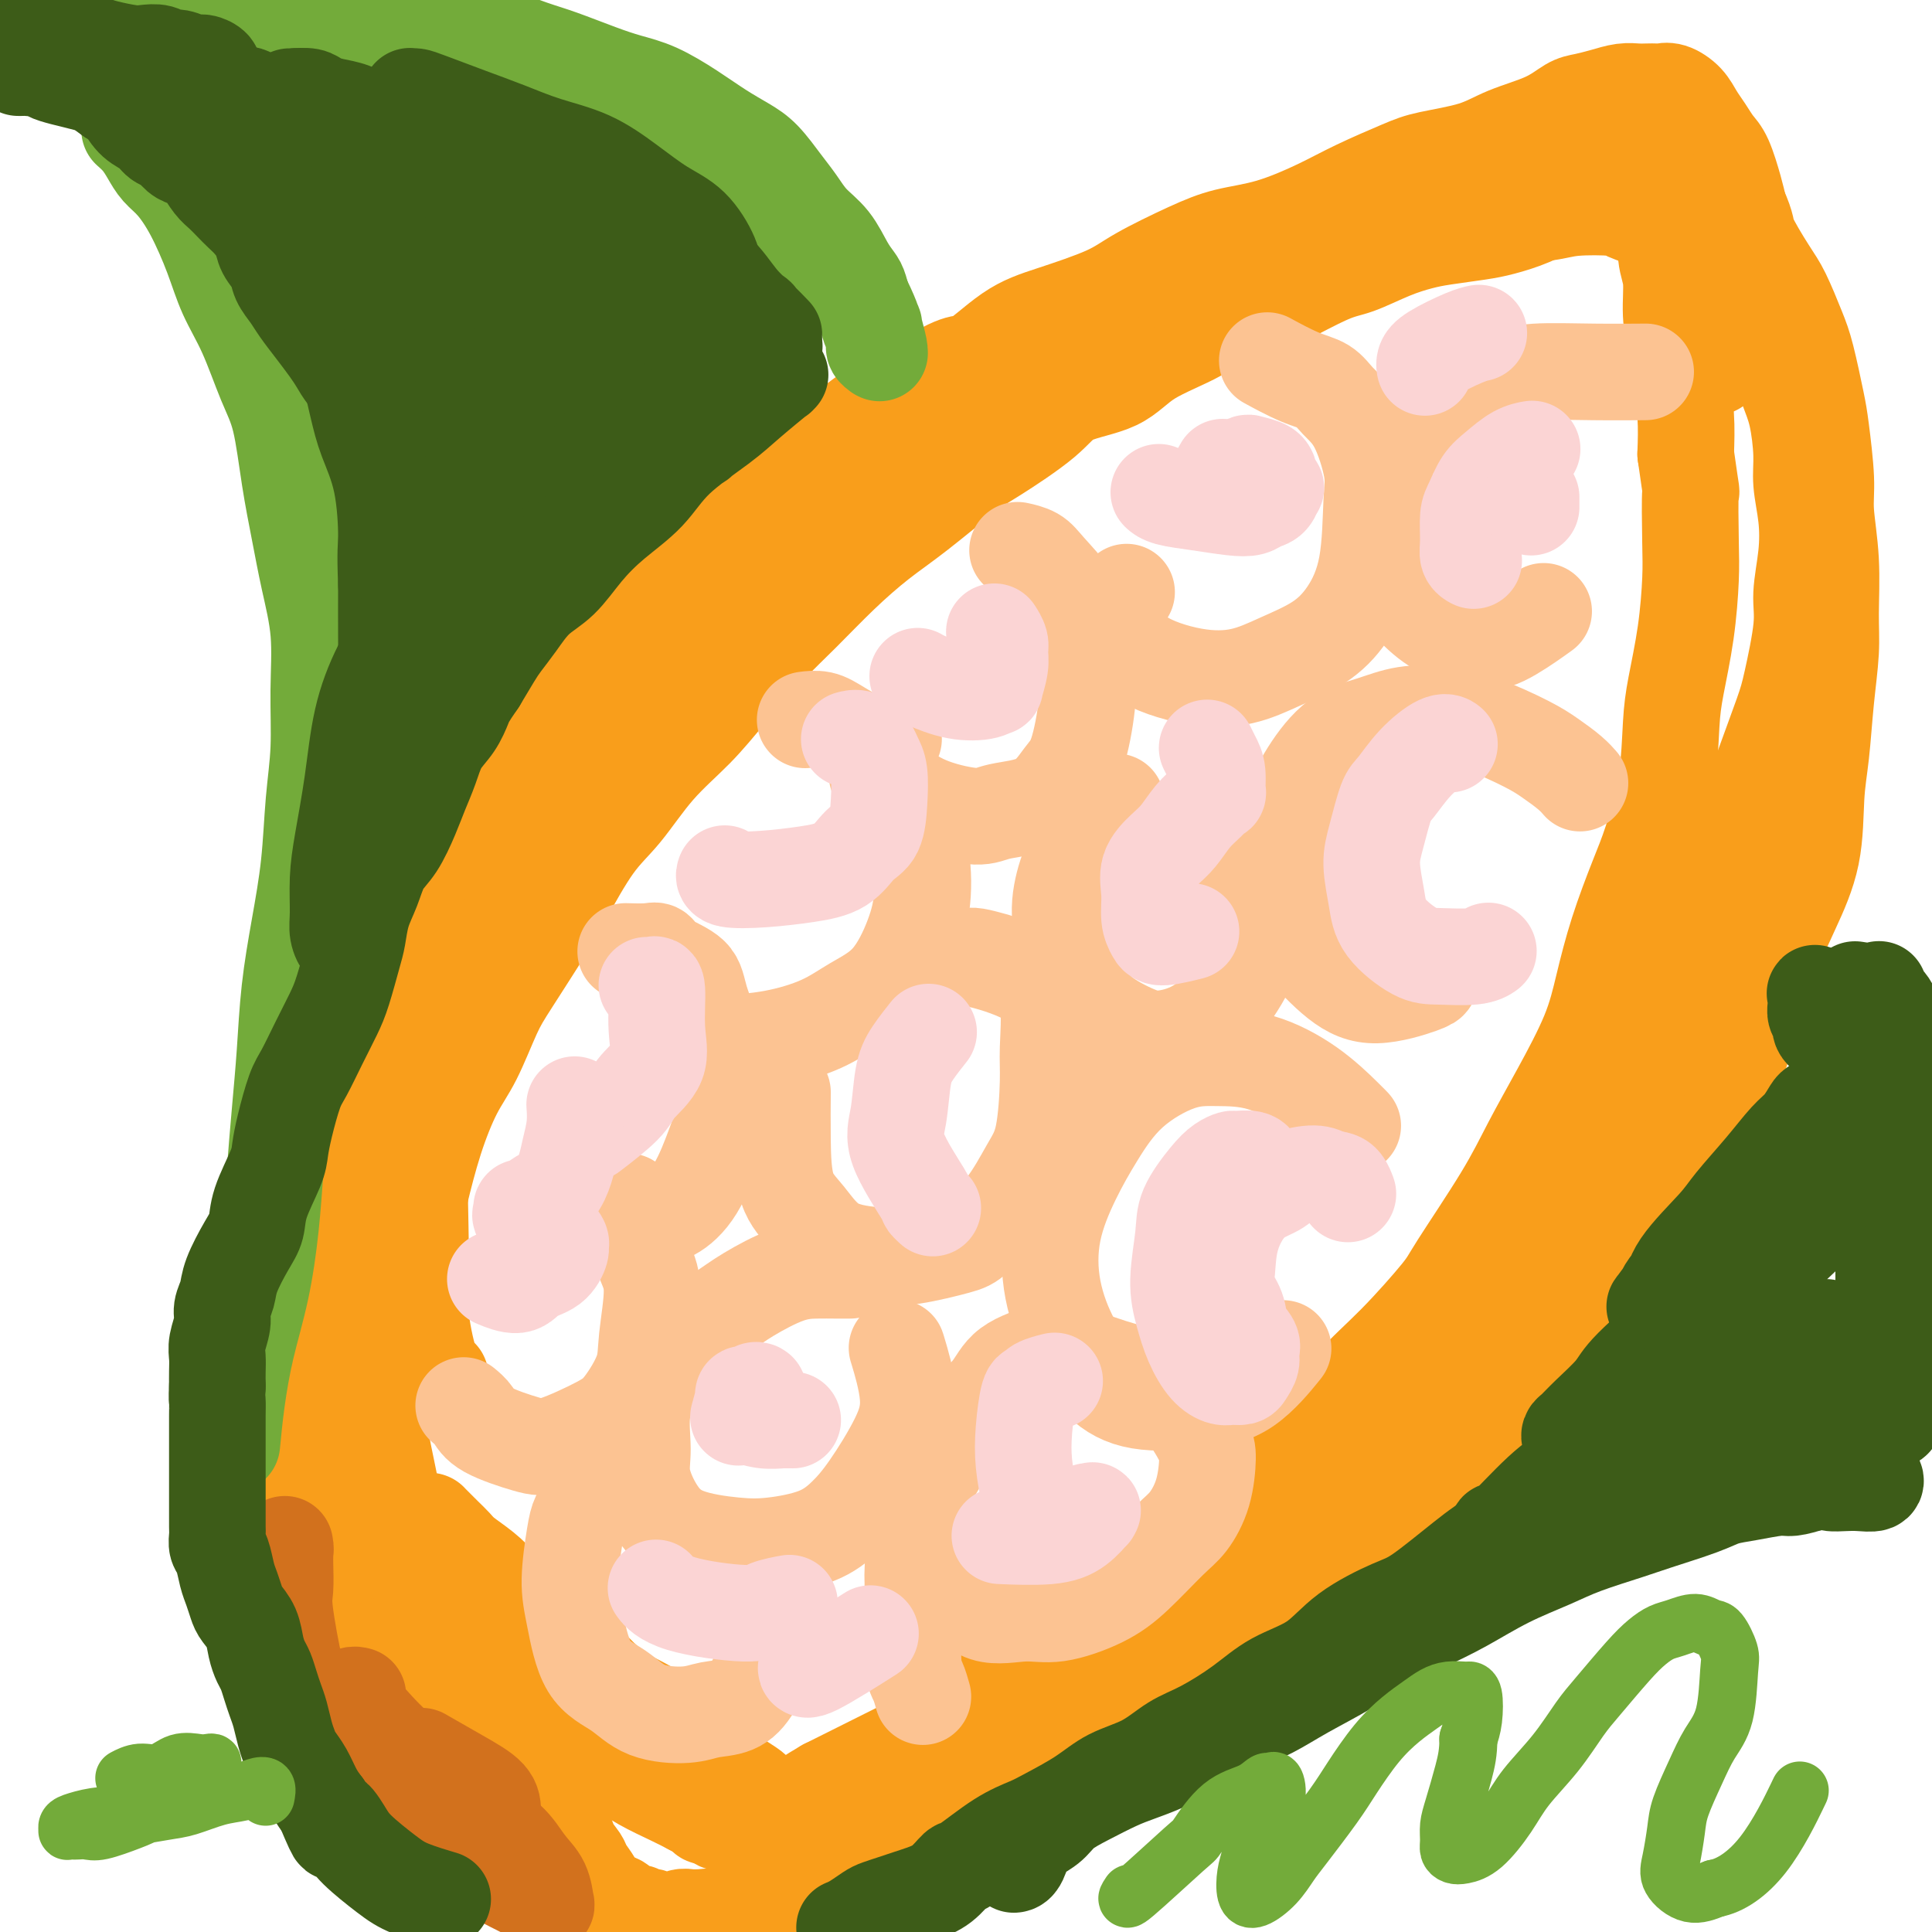<svg viewBox='0 0 400 400' version='1.1' xmlns='http://www.w3.org/2000/svg' xmlns:xlink='http://www.w3.org/1999/xlink'><g fill='none' stroke='#F99E1B' stroke-width='20' stroke-linecap='round' stroke-linejoin='round'><path d='M102,368c0.031,-0.050 0.062,-0.101 0,0c-0.062,0.101 -0.218,0.353 -1,0c-0.782,-0.353 -2.189,-1.313 -4,-3c-1.811,-1.687 -4.025,-4.103 -6,-6c-1.975,-1.897 -3.711,-3.277 -6,-6c-2.289,-2.723 -5.132,-6.789 -7,-9c-1.868,-2.211 -2.762,-2.567 -4,-5c-1.238,-2.433 -2.821,-6.945 -4,-11c-1.179,-4.055 -1.953,-7.654 -3,-11c-1.047,-3.346 -2.367,-6.439 -3,-10c-0.633,-3.561 -0.580,-7.590 -1,-12c-0.420,-4.410 -1.312,-9.202 -1,-14c0.312,-4.798 1.827,-9.604 3,-14c1.173,-4.396 2.004,-8.382 3,-13c0.996,-4.618 2.157,-9.867 3,-14c0.843,-4.133 1.368,-7.151 2,-11c0.632,-3.849 1.370,-8.528 3,-13c1.630,-4.472 4.152,-8.737 6,-13c1.848,-4.263 3.020,-8.526 5,-13c1.980,-4.474 4.766,-9.160 7,-13c2.234,-3.840 3.916,-6.835 6,-10c2.084,-3.165 4.571,-6.499 7,-10c2.429,-3.501 4.799,-7.170 8,-11c3.201,-3.830 7.234,-7.822 10,-11c2.766,-3.178 4.264,-5.543 7,-9c2.736,-3.457 6.708,-8.007 10,-11c3.292,-2.993 5.904,-4.429 9,-7c3.096,-2.571 6.675,-6.277 10,-9c3.325,-2.723 6.395,-4.464 10,-7c3.605,-2.536 7.744,-5.867 11,-8c3.256,-2.133 5.628,-3.066 8,-4'/><path d='M190,80c9.536,-6.234 9.374,-4.318 11,-5c1.626,-0.682 5.038,-3.960 8,-6c2.962,-2.040 5.475,-2.840 9,-4c3.525,-1.160 8.062,-2.679 11,-4c2.938,-1.321 4.275,-2.443 7,-4c2.725,-1.557 6.836,-3.549 10,-5c3.164,-1.451 5.382,-2.360 8,-3c2.618,-0.640 5.637,-1.011 9,-2c3.363,-0.989 7.070,-2.596 10,-4c2.930,-1.404 5.084,-2.606 8,-4c2.916,-1.394 6.593,-2.981 9,-4c2.407,-1.019 3.544,-1.471 6,-2c2.456,-0.529 6.232,-1.136 9,-2c2.768,-0.864 4.529,-1.986 7,-3c2.471,-1.014 5.652,-1.922 8,-3c2.348,-1.078 3.865,-2.327 5,-3c1.135,-0.673 1.889,-0.769 3,-1c1.111,-0.231 2.578,-0.598 4,-1c1.422,-0.402 2.800,-0.839 4,-1c1.200,-0.161 2.221,-0.044 3,0c0.779,0.044 1.315,0.017 2,0c0.685,-0.017 1.520,-0.024 2,0c0.480,0.024 0.604,0.078 1,0c0.396,-0.078 1.065,-0.288 2,0c0.935,0.288 2.137,1.074 3,2c0.863,0.926 1.387,1.990 2,3c0.613,1.010 1.316,1.964 2,3c0.684,1.036 1.348,2.154 2,3c0.652,0.846 1.291,1.420 2,3c0.709,1.580 1.488,4.166 2,6c0.512,1.834 0.756,2.917 1,4'/><path d='M360,43c1.949,4.393 1.323,4.375 2,6c0.677,1.625 2.657,4.893 4,7c1.343,2.107 2.047,3.054 3,5c0.953,1.946 2.154,4.890 3,7c0.846,2.110 1.336,3.386 2,6c0.664,2.614 1.502,6.567 2,9c0.498,2.433 0.655,3.345 1,6c0.345,2.655 0.878,7.052 1,10c0.122,2.948 -0.166,4.447 0,7c0.166,2.553 0.788,6.162 1,10c0.212,3.838 0.015,7.907 0,11c-0.015,3.093 0.153,5.211 0,8c-0.153,2.789 -0.627,6.249 -1,10c-0.373,3.751 -0.644,7.793 -1,11c-0.356,3.207 -0.798,5.577 -1,9c-0.202,3.423 -0.164,7.897 -1,12c-0.836,4.103 -2.545,7.835 -4,11c-1.455,3.165 -2.654,5.764 -4,9c-1.346,3.236 -2.839,7.110 -4,11c-1.161,3.890 -1.991,7.797 -3,11c-1.009,3.203 -2.198,5.704 -4,9c-1.802,3.296 -4.218,7.388 -6,11c-1.782,3.612 -2.932,6.744 -5,10c-2.068,3.256 -5.055,6.634 -7,10c-1.945,3.366 -2.850,6.718 -5,10c-2.150,3.282 -5.546,6.494 -8,9c-2.454,2.506 -3.967,4.307 -6,7c-2.033,2.693 -4.586,6.279 -7,9c-2.414,2.721 -4.688,4.579 -7,7c-2.312,2.421 -4.660,5.406 -7,8c-2.340,2.594 -4.670,4.797 -7,7'/><path d='M291,316c-7.606,8.477 -5.620,6.168 -7,7c-1.380,0.832 -6.127,4.804 -9,7c-2.873,2.196 -3.871,2.617 -6,4c-2.129,1.383 -5.388,3.728 -8,6c-2.612,2.272 -4.576,4.470 -7,6c-2.424,1.530 -5.310,2.391 -8,4c-2.690,1.609 -5.186,3.966 -8,6c-2.814,2.034 -5.946,3.745 -8,5c-2.054,1.255 -3.031,2.055 -5,3c-1.969,0.945 -4.929,2.035 -7,3c-2.071,0.965 -3.253,1.804 -5,3c-1.747,1.196 -4.058,2.748 -6,4c-1.942,1.252 -3.514,2.203 -5,3c-1.486,0.797 -2.885,1.439 -4,2c-1.115,0.561 -1.944,1.042 -4,2c-2.056,0.958 -5.338,2.393 -7,3c-1.662,0.607 -1.705,0.386 -3,1c-1.295,0.614 -3.841,2.062 -5,3c-1.159,0.938 -0.932,1.366 -2,2c-1.068,0.634 -3.430,1.475 -5,2c-1.570,0.525 -2.349,0.733 -3,1c-0.651,0.267 -1.175,0.592 -2,1c-0.825,0.408 -1.951,0.898 -3,1c-1.049,0.102 -2.021,-0.183 -3,0c-0.979,0.183 -1.964,0.834 -3,1c-1.036,0.166 -2.122,-0.152 -3,0c-0.878,0.152 -1.547,0.773 -2,1c-0.453,0.227 -0.688,0.061 -1,0c-0.312,-0.061 -0.699,-0.016 -1,0c-0.301,0.016 -0.514,0.005 -1,0c-0.486,-0.005 -1.243,-0.002 -2,0'/><path d='M148,397c-4.605,1.083 -1.619,0.289 -1,0c0.619,-0.289 -1.129,-0.074 -2,0c-0.871,0.074 -0.864,0.006 -1,0c-0.136,-0.006 -0.413,0.051 -1,0c-0.587,-0.051 -1.482,-0.210 -2,0c-0.518,0.210 -0.660,0.788 -1,1c-0.340,0.212 -0.880,0.057 -1,0c-0.120,-0.057 0.178,-0.015 0,0c-0.178,0.015 -0.833,0.004 -1,0c-0.167,-0.004 0.152,-0.001 0,0c-0.152,0.001 -0.777,0.000 -1,0c-0.223,-0.000 -0.046,-0.000 0,0c0.046,0.000 -0.039,-0.000 0,0c0.039,0.000 0.203,0.001 0,0c-0.203,-0.001 -0.771,-0.004 -1,0c-0.229,0.004 -0.117,0.015 0,0c0.117,-0.015 0.238,-0.055 0,0c-0.238,0.055 -0.836,0.207 -1,0c-0.164,-0.207 0.108,-0.771 0,-1c-0.108,-0.229 -0.594,-0.121 -1,0c-0.406,0.121 -0.731,0.255 -1,0c-0.269,-0.255 -0.480,-0.900 -1,-1c-0.520,-0.100 -1.348,0.345 -2,0c-0.652,-0.345 -1.130,-1.482 -2,-2c-0.870,-0.518 -2.134,-0.419 -3,-1c-0.866,-0.581 -1.333,-1.842 -2,-3c-0.667,-1.158 -1.532,-2.214 -2,-3c-0.468,-0.786 -0.538,-1.304 -1,-2c-0.462,-0.696 -1.317,-1.572 -2,-3c-0.683,-1.428 -1.195,-3.408 -2,-5c-0.805,-1.592 -1.902,-2.796 -3,-4'/><path d='M113,373c-2.152,-3.592 -1.532,-2.573 -2,-3c-0.468,-0.427 -2.025,-2.301 -3,-4c-0.975,-1.699 -1.367,-3.225 -2,-5c-0.633,-1.775 -1.505,-3.801 -2,-5c-0.495,-1.199 -0.612,-1.570 -1,-3c-0.388,-1.430 -1.048,-3.918 -2,-6c-0.952,-2.082 -2.195,-3.757 -3,-5c-0.805,-1.243 -1.171,-2.053 -2,-3c-0.829,-0.947 -2.120,-2.032 -3,-3c-0.880,-0.968 -1.350,-1.818 -2,-3c-0.650,-1.182 -1.481,-2.695 -2,-4c-0.519,-1.305 -0.728,-2.402 -1,-3c-0.272,-0.598 -0.609,-0.697 -1,-1c-0.391,-0.303 -0.838,-0.809 -1,-1c-0.162,-0.191 -0.041,-0.066 0,0c0.041,0.066 0.001,0.074 0,0c-0.001,-0.074 0.036,-0.229 0,0c-0.036,0.229 -0.145,0.844 0,2c0.145,1.156 0.544,2.854 1,4c0.456,1.146 0.968,1.739 2,3c1.032,1.261 2.584,3.191 4,5c1.416,1.809 2.697,3.499 4,5c1.303,1.501 2.627,2.815 4,4c1.373,1.185 2.796,2.242 5,4c2.204,1.758 5.189,4.217 7,6c1.811,1.783 2.448,2.890 4,4c1.552,1.110 4.018,2.223 6,3c1.982,0.777 3.480,1.219 5,2c1.520,0.781 3.063,1.903 5,3c1.937,1.097 4.268,2.171 6,3c1.732,0.829 2.866,1.415 4,2'/><path d='M143,374c4.578,2.463 3.024,2.121 3,2c-0.024,-0.121 1.482,-0.020 3,0c1.518,0.020 3.049,-0.039 4,0c0.951,0.039 1.321,0.176 2,0c0.679,-0.176 1.665,-0.666 2,-1c0.335,-0.334 0.018,-0.514 0,-1c-0.018,-0.486 0.263,-1.280 0,-2c-0.263,-0.720 -1.071,-1.368 -2,-2c-0.929,-0.632 -1.979,-1.249 -3,-2c-1.021,-0.751 -2.011,-1.638 -4,-3c-1.989,-1.362 -4.975,-3.201 -7,-5c-2.025,-1.799 -3.089,-3.558 -5,-5c-1.911,-1.442 -4.667,-2.565 -7,-4c-2.333,-1.435 -4.241,-3.181 -6,-5c-1.759,-1.819 -3.369,-3.712 -5,-5c-1.631,-1.288 -3.284,-1.973 -5,-3c-1.716,-1.027 -3.495,-2.397 -5,-4c-1.505,-1.603 -2.734,-3.440 -4,-5c-1.266,-1.560 -2.568,-2.842 -4,-4c-1.432,-1.158 -2.996,-2.190 -4,-3c-1.004,-0.810 -1.450,-1.398 -2,-2c-0.550,-0.602 -1.205,-1.219 -2,-2c-0.795,-0.781 -1.731,-1.727 -2,-2c-0.269,-0.273 0.127,0.127 0,0c-0.127,-0.127 -0.777,-0.781 -1,-1c-0.223,-0.219 -0.018,-0.005 0,0c0.018,0.005 -0.150,-0.200 0,0c0.150,0.200 0.617,0.806 1,2c0.383,1.194 0.680,2.975 2,5c1.320,2.025 3.663,4.293 5,6c1.337,1.707 1.669,2.854 2,4'/><path d='M99,332c2.060,3.182 2.711,3.137 4,5c1.289,1.863 3.218,5.633 5,8c1.782,2.367 3.419,3.332 5,5c1.581,1.668 3.106,4.040 5,6c1.894,1.960 4.158,3.509 6,5c1.842,1.491 3.260,2.924 5,4c1.740,1.076 3.800,1.794 6,3c2.200,1.206 4.541,2.902 6,4c1.459,1.098 2.037,1.600 3,2c0.963,0.400 2.310,0.698 3,1c0.690,0.302 0.724,0.608 1,1c0.276,0.392 0.795,0.871 1,1c0.205,0.129 0.097,-0.090 0,0c-0.097,0.090 -0.181,0.490 0,0c0.181,-0.490 0.629,-1.871 0,-3c-0.629,-1.129 -2.335,-2.005 -4,-3c-1.665,-0.995 -3.287,-2.108 -5,-3c-1.713,-0.892 -3.515,-1.562 -6,-3c-2.485,-1.438 -5.651,-3.644 -8,-5c-2.349,-1.356 -3.881,-1.861 -6,-3c-2.119,-1.139 -4.825,-2.913 -7,-4c-2.175,-1.087 -3.817,-1.488 -6,-3c-2.183,-1.512 -4.905,-4.135 -7,-6c-2.095,-1.865 -3.563,-2.971 -5,-4c-1.437,-1.029 -2.842,-1.981 -4,-4c-1.158,-2.019 -2.068,-5.105 -3,-7c-0.932,-1.895 -1.885,-2.599 -3,-5c-1.115,-2.401 -2.392,-6.499 -3,-9c-0.608,-2.501 -0.548,-3.404 -1,-6c-0.452,-2.596 -1.415,-6.885 -2,-10c-0.585,-3.115 -0.793,-5.058 -1,-7'/><path d='M78,292c-0.432,-5.370 0.488,-7.295 1,-10c0.512,-2.705 0.614,-6.190 1,-9c0.386,-2.810 1.054,-4.946 2,-8c0.946,-3.054 2.170,-7.025 3,-10c0.830,-2.975 1.265,-4.952 2,-8c0.735,-3.048 1.771,-7.165 3,-11c1.229,-3.835 2.650,-7.386 4,-10c1.350,-2.614 2.627,-4.290 4,-7c1.373,-2.710 2.841,-6.454 4,-9c1.159,-2.546 2.009,-3.895 4,-7c1.991,-3.105 5.124,-7.966 7,-11c1.876,-3.034 2.496,-4.241 4,-7c1.504,-2.759 3.893,-7.070 6,-10c2.107,-2.930 3.930,-4.481 6,-7c2.070,-2.519 4.385,-6.008 7,-9c2.615,-2.992 5.530,-5.488 8,-8c2.470,-2.512 4.497,-5.042 7,-8c2.503,-2.958 5.483,-6.345 8,-9c2.517,-2.655 4.571,-4.578 7,-7c2.429,-2.422 5.231,-5.344 8,-8c2.769,-2.656 5.504,-5.045 8,-7c2.496,-1.955 4.753,-3.475 8,-6c3.247,-2.525 7.484,-6.053 10,-8c2.516,-1.947 3.311,-2.312 6,-4c2.689,-1.688 7.272,-4.698 10,-7c2.728,-2.302 3.601,-3.894 6,-5c2.399,-1.106 6.322,-1.724 9,-3c2.678,-1.276 4.109,-3.208 7,-5c2.891,-1.792 7.240,-3.444 10,-5c2.760,-1.556 3.931,-3.016 6,-4c2.069,-0.984 5.034,-1.492 8,-2'/><path d='M262,63c6.908,-3.171 4.178,-1.599 5,-2c0.822,-0.401 5.196,-2.776 8,-4c2.804,-1.224 4.038,-1.298 6,-2c1.962,-0.702 4.652,-2.033 7,-3c2.348,-0.967 4.356,-1.571 6,-2c1.644,-0.429 2.925,-0.685 5,-1c2.075,-0.315 4.944,-0.690 7,-1c2.056,-0.310 3.299,-0.554 5,-1c1.701,-0.446 3.859,-1.093 6,-2c2.141,-0.907 4.264,-2.074 6,-3c1.736,-0.926 3.084,-1.611 4,-2c0.916,-0.389 1.401,-0.481 2,-1c0.599,-0.519 1.312,-1.463 2,-2c0.688,-0.537 1.350,-0.665 2,-1c0.650,-0.335 1.287,-0.875 2,-1c0.713,-0.125 1.500,0.165 2,0c0.500,-0.165 0.711,-0.785 1,-1c0.289,-0.215 0.655,-0.024 1,0c0.345,0.024 0.670,-0.118 1,0c0.330,0.118 0.667,0.497 1,1c0.333,0.503 0.663,1.131 1,2c0.337,0.869 0.683,1.980 1,3c0.317,1.020 0.606,1.950 1,3c0.394,1.050 0.893,2.219 1,4c0.107,1.781 -0.179,4.174 0,6c0.179,1.826 0.822,3.084 1,5c0.178,1.916 -0.110,4.491 0,7c0.110,2.509 0.617,4.951 1,7c0.383,2.049 0.642,3.706 1,6c0.358,2.294 0.817,5.227 1,8c0.183,2.773 0.092,5.387 0,8'/><path d='M349,94c1.466,10.426 1.132,6.990 1,8c-0.132,1.010 -0.063,6.466 0,10c0.063,3.534 0.121,5.146 0,8c-0.121,2.854 -0.420,6.951 -1,11c-0.580,4.049 -1.442,8.052 -2,11c-0.558,2.948 -0.813,4.843 -1,8c-0.187,3.157 -0.304,7.576 -1,12c-0.696,4.424 -1.969,8.852 -3,12c-1.031,3.148 -1.821,5.016 -3,8c-1.179,2.984 -2.748,7.085 -4,11c-1.252,3.915 -2.188,7.644 -3,11c-0.812,3.356 -1.499,6.338 -3,10c-1.501,3.662 -3.814,8.004 -6,12c-2.186,3.996 -4.244,7.648 -6,11c-1.756,3.352 -3.209,6.405 -6,11c-2.791,4.595 -6.921,10.732 -9,14c-2.079,3.268 -2.106,3.665 -4,6c-1.894,2.335 -5.654,6.606 -9,10c-3.346,3.394 -6.277,5.910 -9,9c-2.723,3.090 -5.236,6.754 -8,10c-2.764,3.246 -5.778,6.074 -9,9c-3.222,2.926 -6.650,5.952 -10,9c-3.350,3.048 -6.621,6.119 -10,9c-3.379,2.881 -6.868,5.571 -10,8c-3.132,2.429 -5.909,4.597 -9,7c-3.091,2.403 -6.496,5.040 -10,7c-3.504,1.960 -7.107,3.243 -10,5c-2.893,1.757 -5.074,3.986 -8,6c-2.926,2.014 -6.595,3.811 -9,5c-2.405,1.189 -3.544,1.768 -6,3c-2.456,1.232 -6.228,3.116 -10,5'/><path d='M171,370c-7.253,4.244 -3.884,2.854 -4,3c-0.116,0.146 -3.716,1.829 -6,3c-2.284,1.171 -3.253,1.830 -4,2c-0.747,0.170 -1.273,-0.151 -2,0c-0.727,0.151 -1.654,0.773 -2,1c-0.346,0.227 -0.110,0.058 0,0c0.110,-0.058 0.094,-0.007 0,0c-0.094,0.007 -0.267,-0.030 0,0c0.267,0.030 0.975,0.128 2,0c1.025,-0.128 2.368,-0.483 4,-1c1.632,-0.517 3.552,-1.197 6,-2c2.448,-0.803 5.424,-1.729 8,-3c2.576,-1.271 4.750,-2.885 7,-4c2.250,-1.115 4.574,-1.729 8,-3c3.426,-1.271 7.953,-3.199 11,-5c3.047,-1.801 4.615,-3.476 7,-5c2.385,-1.524 5.585,-2.899 9,-5c3.415,-2.101 7.043,-4.929 10,-7c2.957,-2.071 5.244,-3.384 9,-6c3.756,-2.616 8.981,-6.536 12,-9c3.019,-2.464 3.832,-3.473 7,-6c3.168,-2.527 8.692,-6.572 13,-10c4.308,-3.428 7.398,-6.238 10,-9c2.602,-2.762 4.714,-5.475 8,-9c3.286,-3.525 7.747,-7.864 11,-11c3.253,-3.136 5.297,-5.071 8,-8c2.703,-2.929 6.064,-6.851 9,-11c2.936,-4.149 5.447,-8.524 8,-12c2.553,-3.476 5.149,-6.051 7,-9c1.851,-2.949 2.957,-6.271 5,-10c2.043,-3.729 5.021,-7.864 8,-12'/><path d='M340,222c5.017,-8.771 3.560,-9.197 4,-11c0.440,-1.803 2.777,-4.983 5,-9c2.223,-4.017 4.332,-8.871 6,-13c1.668,-4.129 2.893,-7.532 4,-11c1.107,-3.468 2.094,-7.000 3,-10c0.906,-3.000 1.730,-5.468 3,-9c1.270,-3.532 2.985,-8.129 4,-11c1.015,-2.871 1.331,-4.015 2,-7c0.669,-2.985 1.692,-7.809 2,-11c0.308,-3.191 -0.099,-4.748 0,-7c0.099,-2.252 0.704,-5.200 1,-8c0.296,-2.800 0.284,-5.453 0,-8c-0.284,-2.547 -0.840,-4.988 -1,-7c-0.160,-2.012 0.074,-3.595 0,-6c-0.074,-2.405 -0.458,-5.632 -1,-8c-0.542,-2.368 -1.243,-3.875 -2,-6c-0.757,-2.125 -1.568,-4.866 -2,-7c-0.432,-2.134 -0.483,-3.660 -1,-5c-0.517,-1.340 -1.501,-2.495 -2,-4c-0.499,-1.505 -0.515,-3.358 -1,-5c-0.485,-1.642 -1.439,-3.071 -2,-4c-0.561,-0.929 -0.729,-1.359 -1,-2c-0.271,-0.641 -0.646,-1.492 -1,-2c-0.354,-0.508 -0.686,-0.673 -1,-1c-0.314,-0.327 -0.610,-0.815 -1,-1c-0.390,-0.185 -0.875,-0.066 -1,0c-0.125,0.066 0.110,0.078 0,0c-0.110,-0.078 -0.566,-0.248 -1,0c-0.434,0.248 -0.848,0.913 -1,2c-0.152,1.087 -0.044,2.596 0,4c0.044,1.404 0.022,2.702 0,4'/><path d='M355,59c-0.464,2.644 -0.124,4.253 0,6c0.124,1.747 0.033,3.631 0,5c-0.033,1.369 -0.008,2.223 0,3c0.008,0.777 -0.001,1.477 0,2c0.001,0.523 0.011,0.869 0,1c-0.011,0.131 -0.044,0.047 0,0c0.044,-0.047 0.166,-0.058 0,0c-0.166,0.058 -0.621,0.185 -1,0c-0.379,-0.185 -0.684,-0.681 -1,-2c-0.316,-1.319 -0.644,-3.461 -1,-5c-0.356,-1.539 -0.741,-2.474 -1,-4c-0.259,-1.526 -0.391,-3.644 -1,-6c-0.609,-2.356 -1.694,-4.949 -2,-6c-0.306,-1.051 0.166,-0.558 0,-1c-0.166,-0.442 -0.971,-1.818 -2,-3c-1.029,-1.182 -2.283,-2.170 -4,-3c-1.717,-0.830 -3.897,-1.503 -5,-2c-1.103,-0.497 -1.130,-0.820 -3,-1c-1.870,-0.180 -5.584,-0.217 -8,0c-2.416,0.217 -3.534,0.689 -6,1c-2.466,0.311 -6.279,0.460 -9,1c-2.721,0.540 -4.349,1.469 -7,2c-2.651,0.531 -6.326,0.664 -9,1c-2.674,0.336 -4.349,0.876 -7,2c-2.651,1.124 -6.280,2.834 -9,4c-2.720,1.166 -4.531,1.789 -7,3c-2.469,1.211 -5.595,3.010 -8,4c-2.405,0.990 -4.088,1.173 -7,2c-2.912,0.827 -7.053,2.300 -10,4c-2.947,1.700 -4.699,3.629 -7,5c-2.301,1.371 -5.150,2.186 -8,3'/><path d='M232,75c-9.556,4.371 -5.447,2.799 -6,3c-0.553,0.201 -5.767,2.174 -9,4c-3.233,1.826 -4.485,3.506 -7,5c-2.515,1.494 -6.292,2.802 -9,4c-2.708,1.198 -4.346,2.287 -7,4c-2.654,1.713 -6.325,4.050 -9,6c-2.675,1.950 -4.356,3.511 -7,5c-2.644,1.489 -6.253,2.905 -9,5c-2.747,2.095 -4.632,4.870 -7,7c-2.368,2.130 -5.218,3.616 -8,6c-2.782,2.384 -5.497,5.668 -8,8c-2.503,2.332 -4.794,3.713 -7,6c-2.206,2.287 -4.326,5.480 -7,8c-2.674,2.520 -5.902,4.366 -8,7c-2.098,2.634 -3.067,6.058 -5,9c-1.933,2.942 -4.831,5.404 -7,8c-2.169,2.596 -3.610,5.326 -5,8c-1.390,2.674 -2.728,5.292 -4,8c-1.272,2.708 -2.477,5.506 -4,8c-1.523,2.494 -3.364,4.684 -5,7c-1.636,2.316 -3.068,4.760 -4,8c-0.932,3.240 -1.366,7.277 -2,10c-0.634,2.723 -1.470,4.132 -3,7c-1.530,2.868 -3.755,7.197 -5,10c-1.245,2.803 -1.511,4.082 -2,6c-0.489,1.918 -1.202,4.476 -2,6c-0.798,1.524 -1.681,2.013 -2,3c-0.319,0.987 -0.075,2.471 0,3c0.075,0.529 -0.018,0.104 0,0c0.018,-0.104 0.148,0.113 0,0c-0.148,-0.113 -0.574,-0.557 -1,-1'/><path d='M73,253c-3.302,7.378 -1.058,-0.178 0,-5c1.058,-4.822 0.929,-6.909 1,-9c0.071,-2.091 0.341,-4.186 1,-7c0.659,-2.814 1.707,-6.346 3,-9c1.293,-2.654 2.831,-4.431 4,-7c1.169,-2.569 1.967,-5.932 3,-9c1.033,-3.068 2.300,-5.842 4,-9c1.700,-3.158 3.834,-6.699 6,-10c2.166,-3.301 4.365,-6.362 6,-9c1.635,-2.638 2.706,-4.854 5,-8c2.294,-3.146 5.810,-7.223 8,-10c2.190,-2.777 3.052,-4.255 5,-7c1.948,-2.745 4.980,-6.756 7,-9c2.020,-2.244 3.027,-2.721 4,-4c0.973,-1.279 1.910,-3.362 3,-5c1.090,-1.638 2.331,-2.832 3,-4c0.669,-1.168 0.766,-2.311 1,-3c0.234,-0.689 0.604,-0.924 1,-1c0.396,-0.076 0.818,0.005 1,0c0.182,-0.005 0.123,-0.097 0,0c-0.123,0.097 -0.311,0.384 -1,1c-0.689,0.616 -1.881,1.559 -3,3c-1.119,1.441 -2.167,3.378 -4,6c-1.833,2.622 -4.451,5.930 -6,8c-1.549,2.070 -2.029,2.903 -3,5c-0.971,2.097 -2.434,5.459 -4,8c-1.566,2.541 -3.234,4.261 -5,7c-1.766,2.739 -3.628,6.497 -5,9c-1.372,2.503 -2.254,3.751 -3,6c-0.746,2.249 -1.356,5.500 -2,8c-0.644,2.500 -1.322,4.250 -2,6'/><path d='M101,195c-1.852,4.879 -2.983,7.076 -4,9c-1.017,1.924 -1.922,3.577 -3,6c-1.078,2.423 -2.331,5.618 -3,8c-0.669,2.382 -0.754,3.952 -1,6c-0.246,2.048 -0.654,4.573 -1,7c-0.346,2.427 -0.630,4.755 -1,7c-0.370,2.245 -0.826,4.408 -1,7c-0.174,2.592 -0.067,5.612 0,9c0.067,3.388 0.095,7.143 0,10c-0.095,2.857 -0.314,4.817 0,8c0.314,3.183 1.162,7.588 2,10c0.838,2.412 1.668,2.832 2,3c0.332,0.168 0.166,0.084 0,0'/></g>
<g fill='none' stroke='#FCC392' stroke-width='20' stroke-linecap='round' stroke-linejoin='round'><path d='M96,291c0.717,0.589 1.434,1.179 2,2c0.566,0.821 0.982,1.875 3,3c2.018,1.125 5.637,2.322 8,3c2.363,0.678 3.469,0.837 6,0c2.531,-0.837 6.487,-2.670 9,-4c2.513,-1.330 3.583,-2.157 5,-4c1.417,-1.843 3.182,-4.703 4,-7c0.818,-2.297 0.691,-4.032 1,-7c0.309,-2.968 1.056,-7.171 1,-10c-0.056,-2.829 -0.916,-4.286 -2,-7c-1.084,-2.714 -2.394,-6.686 -4,-9c-1.606,-2.314 -3.509,-2.969 -5,-4c-1.491,-1.031 -2.569,-2.437 -3,-3c-0.431,-0.563 -0.216,-0.281 0,0'/><path d='M130,249c0.043,-0.197 0.085,-0.393 0,0c-0.085,0.393 -0.298,1.376 1,2c1.298,0.624 4.109,0.888 5,1c0.891,0.112 -0.136,0.070 0,0c0.136,-0.070 1.435,-0.170 3,-1c1.565,-0.830 3.395,-2.392 5,-5c1.605,-2.608 2.984,-6.262 4,-9c1.016,-2.738 1.671,-4.560 2,-7c0.329,-2.440 0.334,-5.496 0,-8c-0.334,-2.504 -1.006,-4.454 -2,-7c-0.994,-2.546 -2.308,-5.687 -3,-8c-0.692,-2.313 -0.760,-3.797 -2,-5c-1.240,-1.203 -3.650,-2.126 -5,-3c-1.350,-0.874 -1.640,-1.698 -2,-2c-0.360,-0.302 -0.789,-0.081 -2,0c-1.211,0.081 -3.203,0.023 -4,0c-0.797,-0.023 -0.398,-0.012 0,0'/><path d='M150,216c-0.337,0.048 -0.675,0.096 1,0c1.675,-0.096 5.362,-0.336 9,-1c3.638,-0.664 7.227,-1.751 10,-3c2.773,-1.249 4.728,-2.661 7,-4c2.272,-1.339 4.859,-2.605 7,-5c2.141,-2.395 3.836,-5.918 5,-9c1.164,-3.082 1.798,-5.723 2,-9c0.202,-3.277 -0.028,-7.189 -1,-11c-0.972,-3.811 -2.685,-7.522 -4,-10c-1.315,-2.478 -2.230,-3.722 -3,-5c-0.770,-1.278 -1.394,-2.591 -3,-4c-1.606,-1.409 -4.193,-2.914 -6,-4c-1.807,-1.086 -2.833,-1.754 -4,-2c-1.167,-0.246 -2.476,-0.070 -3,0c-0.524,0.070 -0.262,0.035 0,0'/><path d='M185,153c-0.218,-0.274 -0.436,-0.548 -1,1c-0.564,1.548 -1.473,4.917 -2,6c-0.527,1.083 -0.673,-0.119 0,0c0.673,0.119 2.164,1.559 4,3c1.836,1.441 4.017,2.881 7,4c2.983,1.119 6.766,1.915 9,2c2.234,0.085 2.917,-0.541 5,-1c2.083,-0.459 5.564,-0.752 8,-2c2.436,-1.248 3.827,-3.452 5,-5c1.173,-1.548 2.129,-2.439 3,-5c0.871,-2.561 1.656,-6.793 2,-10c0.344,-3.207 0.245,-5.388 0,-8c-0.245,-2.612 -0.637,-5.656 -1,-8c-0.363,-2.344 -0.697,-3.987 -2,-6c-1.303,-2.013 -3.576,-4.395 -5,-6c-1.424,-1.605 -1.999,-2.432 -3,-3c-1.001,-0.568 -2.429,-0.877 -3,-1c-0.571,-0.123 -0.286,-0.062 0,0'/><path d='M233,123c0.222,-0.361 0.444,-0.723 0,0c-0.444,0.723 -1.554,2.530 -2,4c-0.446,1.470 -0.229,2.603 0,3c0.229,0.397 0.470,0.060 1,1c0.530,0.940 1.351,3.159 4,5c2.649,1.841 7.128,3.304 11,4c3.872,0.696 7.139,0.623 10,0c2.861,-0.623 5.316,-1.797 8,-3c2.684,-1.203 5.597,-2.435 8,-4c2.403,-1.565 4.296,-3.465 6,-6c1.704,-2.535 3.218,-5.707 4,-10c0.782,-4.293 0.832,-9.707 1,-13c0.168,-3.293 0.452,-4.467 0,-7c-0.452,-2.533 -1.642,-6.427 -3,-9c-1.358,-2.573 -2.883,-3.825 -4,-5c-1.117,-1.175 -1.825,-2.274 -3,-3c-1.175,-0.726 -2.816,-1.080 -5,-2c-2.184,-0.920 -4.910,-2.406 -6,-3c-1.090,-0.594 -0.545,-0.297 0,0'/><path d='M340,77c0.058,-0.001 0.116,-0.001 0,0c-0.116,0.001 -0.405,0.004 0,0c0.405,-0.004 1.503,-0.014 0,0c-1.503,0.014 -5.607,0.052 -10,0c-4.393,-0.052 -9.073,-0.194 -12,0c-2.927,0.194 -4.100,0.722 -6,1c-1.900,0.278 -4.526,0.305 -7,1c-2.474,0.695 -4.796,2.059 -7,4c-2.204,1.941 -4.290,4.459 -6,6c-1.710,1.541 -3.042,2.106 -4,4c-0.958,1.894 -1.540,5.118 -2,8c-0.460,2.882 -0.796,5.422 -1,8c-0.204,2.578 -0.276,5.195 1,8c1.276,2.805 3.902,5.798 6,8c2.098,2.202 3.670,3.612 6,5c2.330,1.388 5.418,2.753 8,3c2.582,0.247 4.657,-0.626 7,-2c2.343,-1.374 4.955,-3.250 6,-4c1.045,-0.750 0.522,-0.375 0,0'/><path d='M327,162c-0.035,-0.041 -0.070,-0.082 0,0c0.070,0.082 0.243,0.286 0,0c-0.243,-0.286 -0.904,-1.061 -2,-2c-1.096,-0.939 -2.626,-2.043 -4,-3c-1.374,-0.957 -2.592,-1.767 -5,-3c-2.408,-1.233 -6.008,-2.889 -9,-4c-2.992,-1.111 -5.378,-1.679 -8,-2c-2.622,-0.321 -5.482,-0.396 -8,0c-2.518,0.396 -4.694,1.264 -7,2c-2.306,0.736 -4.741,1.341 -7,3c-2.259,1.659 -4.340,4.373 -6,7c-1.660,2.627 -2.897,5.168 -4,8c-1.103,2.832 -2.071,5.955 -2,10c0.071,4.045 1.182,9.011 2,12c0.818,2.989 1.344,4.002 3,6c1.656,1.998 4.444,4.980 7,7c2.556,2.020 4.881,3.078 8,3c3.119,-0.078 7.032,-1.290 9,-2c1.968,-0.710 1.991,-0.917 2,-1c0.009,-0.083 0.005,-0.041 0,0'/><path d='M280,233c-0.021,-0.022 -0.042,-0.044 0,0c0.042,0.044 0.148,0.156 0,0c-0.148,-0.156 -0.551,-0.578 -2,-2c-1.449,-1.422 -3.943,-3.844 -7,-6c-3.057,-2.156 -6.676,-4.047 -10,-5c-3.324,-0.953 -6.352,-0.970 -9,-1c-2.648,-0.030 -4.916,-0.075 -8,1c-3.084,1.075 -6.983,3.269 -10,6c-3.017,2.731 -5.152,5.998 -7,9c-1.848,3.002 -3.410,5.737 -5,9c-1.590,3.263 -3.208,7.053 -4,11c-0.792,3.947 -0.757,8.050 0,12c0.757,3.950 2.236,7.748 4,11c1.764,3.252 3.812,5.960 6,8c2.188,2.040 4.517,3.414 8,4c3.483,0.586 8.119,0.384 12,0c3.881,-0.384 7.006,-0.949 10,-3c2.994,-2.051 5.855,-5.586 7,-7c1.145,-1.414 0.572,-0.707 0,0'/><path d='M231,166c0.087,0.009 0.174,0.019 0,0c-0.174,-0.019 -0.610,-0.065 -1,0c-0.390,0.065 -0.733,0.243 -2,2c-1.267,1.757 -3.459,5.095 -5,8c-1.541,2.905 -2.433,5.377 -3,8c-0.567,2.623 -0.809,5.398 0,9c0.809,3.602 2.668,8.032 4,11c1.332,2.968 2.137,4.476 4,6c1.863,1.524 4.786,3.065 7,4c2.214,0.935 3.721,1.265 6,1c2.279,-0.265 5.332,-1.123 8,-3c2.668,-1.877 4.952,-4.771 7,-8c2.048,-3.229 3.859,-6.792 4,-11c0.141,-4.208 -1.388,-9.059 -2,-11c-0.612,-1.941 -0.306,-0.970 0,0'/><path d='M206,199c-1.527,-0.423 -3.054,-0.845 -4,-1c-0.946,-0.155 -1.312,-0.041 -2,0c-0.688,0.041 -1.697,0.010 -2,0c-0.303,-0.010 0.101,-0.001 0,0c-0.101,0.001 -0.706,-0.008 -1,0c-0.294,0.008 -0.278,0.034 0,0c0.278,-0.034 0.819,-0.126 2,0c1.181,0.126 3.004,0.472 5,1c1.996,0.528 4.167,1.239 6,2c1.833,0.761 3.329,1.572 4,2c0.671,0.428 0.518,0.473 1,1c0.482,0.527 1.600,1.537 2,4c0.400,2.463 0.084,6.379 0,9c-0.084,2.621 0.066,3.945 0,7c-0.066,3.055 -0.347,7.840 -1,11c-0.653,3.160 -1.678,4.697 -3,7c-1.322,2.303 -2.940,5.374 -5,8c-2.060,2.626 -4.563,4.806 -6,6c-1.437,1.194 -1.808,1.401 -4,2c-2.192,0.599 -6.205,1.589 -9,2c-2.795,0.411 -4.371,0.243 -7,0c-2.629,-0.243 -6.312,-0.560 -9,-2c-2.688,-1.440 -4.380,-4.002 -6,-6c-1.620,-1.998 -3.166,-3.433 -4,-6c-0.834,-2.567 -0.955,-6.268 -1,-10c-0.045,-3.732 -0.013,-7.495 0,-9c0.013,-1.505 0.006,-0.753 0,0'/><path d='M176,263c-0.941,0.004 -1.882,0.008 -3,0c-1.118,-0.008 -2.413,-0.027 -4,0c-1.587,0.027 -3.467,0.102 -6,1c-2.533,0.898 -5.720,2.621 -8,4c-2.280,1.379 -3.654,2.416 -6,4c-2.346,1.584 -5.664,3.716 -8,6c-2.336,2.284 -3.690,4.721 -5,7c-1.310,2.279 -2.575,4.399 -3,7c-0.425,2.601 -0.009,5.681 0,8c0.009,2.319 -0.389,3.876 0,6c0.389,2.124 1.565,4.813 3,7c1.435,2.187 3.128,3.871 6,5c2.872,1.129 6.923,1.704 10,2c3.077,0.296 5.181,0.315 8,0c2.819,-0.315 6.355,-0.963 9,-2c2.645,-1.037 4.400,-2.461 6,-4c1.600,-1.539 3.045,-3.191 5,-6c1.955,-2.809 4.421,-6.773 6,-10c1.579,-3.227 2.271,-5.715 2,-9c-0.271,-3.285 -1.506,-7.367 -2,-9c-0.494,-1.633 -0.247,-0.816 0,0'/><path d='M126,308c0.037,0.071 0.074,0.142 0,0c-0.074,-0.142 -0.259,-0.497 -1,0c-0.741,0.497 -2.039,1.845 -3,3c-0.961,1.155 -1.586,2.115 -2,3c-0.414,0.885 -0.618,1.695 -1,4c-0.382,2.305 -0.942,6.106 -1,9c-0.058,2.894 0.385,4.881 1,8c0.615,3.119 1.401,7.368 3,10c1.599,2.632 4.009,3.646 6,5c1.991,1.354 3.561,3.048 6,4c2.439,0.952 5.747,1.164 8,1c2.253,-0.164 3.451,-0.703 5,-1c1.549,-0.297 3.448,-0.353 5,-1c1.552,-0.647 2.756,-1.885 4,-4c1.244,-2.115 2.527,-5.108 3,-7c0.473,-1.892 0.135,-2.683 0,-3c-0.135,-0.317 -0.068,-0.158 0,0'/><path d='M191,351c-0.022,-0.080 -0.044,-0.160 0,0c0.044,0.160 0.155,0.561 0,0c-0.155,-0.561 -0.576,-2.084 -1,-3c-0.424,-0.916 -0.852,-1.225 -1,-5c-0.148,-3.775 -0.016,-11.016 0,-14c0.016,-2.984 -0.084,-1.711 0,-4c0.084,-2.289 0.350,-8.141 1,-12c0.650,-3.859 1.682,-5.726 3,-8c1.318,-2.274 2.923,-4.956 4,-7c1.077,-2.044 1.627,-3.450 3,-5c1.373,-1.550 3.570,-3.242 5,-5c1.430,-1.758 2.094,-3.580 4,-5c1.906,-1.420 5.054,-2.438 7,-3c1.946,-0.562 2.690,-0.666 5,0c2.310,0.666 6.184,2.104 9,3c2.816,0.896 4.573,1.251 6,2c1.427,0.749 2.525,1.892 4,3c1.475,1.108 3.329,2.180 5,4c1.671,1.820 3.160,4.388 4,6c0.840,1.612 1.030,2.268 1,4c-0.030,1.732 -0.282,4.539 -1,7c-0.718,2.461 -1.902,4.576 -3,6c-1.098,1.424 -2.110,2.156 -4,4c-1.890,1.844 -4.657,4.799 -7,7c-2.343,2.201 -4.261,3.647 -7,5c-2.739,1.353 -6.300,2.614 -9,3c-2.700,0.386 -4.538,-0.103 -7,0c-2.462,0.103 -5.547,0.797 -8,0c-2.453,-0.797 -4.272,-3.085 -5,-4c-0.728,-0.915 -0.364,-0.458 0,0'/></g>
<g fill='none' stroke='#D2711D' stroke-width='20' stroke-linecap='round' stroke-linejoin='round'><path d='M74,351c-0.002,-0.000 -0.004,-0.001 0,0c0.004,0.001 0.013,0.003 0,0c-0.013,-0.003 -0.050,-0.013 0,0c0.050,0.013 0.185,0.047 0,0c-0.185,-0.047 -0.691,-0.175 -1,0c-0.309,0.175 -0.420,0.651 -1,1c-0.580,0.349 -1.630,0.569 -2,1c-0.370,0.431 -0.059,1.074 0,2c0.059,0.926 -0.134,2.137 0,3c0.134,0.863 0.595,1.378 1,2c0.405,0.622 0.755,1.349 1,2c0.245,0.651 0.385,1.224 1,2c0.615,0.776 1.706,1.755 3,3c1.294,1.245 2.790,2.757 4,4c1.210,1.243 2.133,2.216 3,3c0.867,0.784 1.677,1.379 3,2c1.323,0.621 3.159,1.269 5,2c1.841,0.731 3.688,1.543 5,2c1.312,0.457 2.089,0.557 3,1c0.911,0.443 1.957,1.230 3,2c1.043,0.770 2.083,1.524 3,2c0.917,0.476 1.710,0.674 2,1c0.290,0.326 0.078,0.780 0,1c-0.078,0.220 -0.022,0.206 0,0c0.022,-0.206 0.011,-0.603 0,-1'/><path d='M107,386c4.877,2.570 1.570,-0.506 0,-2c-1.570,-1.494 -1.403,-1.407 -3,-3c-1.597,-1.593 -4.960,-4.867 -7,-7c-2.040,-2.133 -2.759,-3.125 -4,-4c-1.241,-0.875 -3.004,-1.635 -5,-3c-1.996,-1.365 -4.223,-3.336 -6,-5c-1.777,-1.664 -3.103,-3.020 -4,-4c-0.897,-0.980 -1.364,-1.585 -2,-2c-0.636,-0.415 -1.439,-0.639 -2,-1c-0.561,-0.361 -0.879,-0.860 -1,-1c-0.121,-0.140 -0.046,0.080 0,0c0.046,-0.080 0.063,-0.461 0,0c-0.063,0.461 -0.204,1.763 0,3c0.204,1.237 0.754,2.410 2,4c1.246,1.590 3.189,3.598 5,6c1.811,2.402 3.492,5.199 5,7c1.508,1.801 2.844,2.605 5,4c2.156,1.395 5.130,3.382 7,5c1.870,1.618 2.634,2.867 4,4c1.366,1.133 3.333,2.149 5,3c1.667,0.851 3.034,1.536 4,2c0.966,0.464 1.532,0.706 2,1c0.468,0.294 0.837,0.641 1,1c0.163,0.359 0.120,0.729 0,0c-0.120,-0.729 -0.317,-2.559 -1,-4c-0.683,-1.441 -1.853,-2.494 -3,-4c-1.147,-1.506 -2.271,-3.464 -4,-5c-1.729,-1.536 -4.061,-2.649 -6,-4c-1.939,-1.351 -3.484,-2.941 -5,-4c-1.516,-1.059 -3.005,-1.588 -5,-2c-1.995,-0.412 -4.498,-0.706 -7,-1'/><path d='M82,370c-4.277,-1.655 -3.470,-0.292 -4,0c-0.530,0.292 -2.398,-0.488 -4,-1c-1.602,-0.512 -2.940,-0.757 -4,-1c-1.060,-0.243 -1.843,-0.485 -3,-1c-1.157,-0.515 -2.688,-1.303 -4,-3c-1.312,-1.697 -2.404,-4.303 -3,-7c-0.596,-2.697 -0.695,-5.484 -1,-8c-0.305,-2.516 -0.815,-4.762 -1,-7c-0.185,-2.238 -0.046,-4.469 0,-7c0.046,-2.531 -0.002,-5.361 0,-7c0.002,-1.639 0.053,-2.087 0,-3c-0.053,-0.913 -0.210,-2.290 0,-3c0.210,-0.710 0.788,-0.751 1,-1c0.212,-0.249 0.057,-0.705 0,-1c-0.057,-0.295 -0.017,-0.429 0,0c0.017,0.429 0.011,1.420 0,2c-0.011,0.580 -0.028,0.750 0,2c0.028,1.250 0.102,3.581 0,5c-0.102,1.419 -0.379,1.927 0,5c0.379,3.073 1.414,8.712 2,11c0.586,2.288 0.723,1.226 2,3c1.277,1.774 3.695,6.385 5,9c1.305,2.615 1.496,3.232 2,4c0.504,0.768 1.320,1.685 3,3c1.680,1.315 4.223,3.027 6,4c1.777,0.973 2.788,1.205 4,2c1.212,0.795 2.624,2.151 4,3c1.376,0.849 2.717,1.190 4,2c1.283,0.810 2.510,2.089 4,3c1.490,0.911 3.245,1.456 5,2'/><path d='M100,380c4.774,2.831 1.710,0.408 1,0c-0.710,-0.408 0.934,1.198 2,2c1.066,0.802 1.553,0.801 2,1c0.447,0.199 0.852,0.598 1,1c0.148,0.402 0.037,0.806 0,1c-0.037,0.194 -0.001,0.176 0,0c0.001,-0.176 -0.034,-0.512 -1,-1c-0.966,-0.488 -2.865,-1.128 -5,-2c-2.135,-0.872 -4.508,-1.975 -6,-3c-1.492,-1.025 -2.102,-1.973 -3,-3c-0.898,-1.027 -2.083,-2.132 -3,-3c-0.917,-0.868 -1.566,-1.498 -2,-2c-0.434,-0.502 -0.653,-0.875 -1,-1c-0.347,-0.125 -0.823,-0.003 -1,0c-0.177,0.003 -0.056,-0.115 0,0c0.056,0.115 0.046,0.461 1,1c0.954,0.539 2.872,1.269 5,2c2.128,0.731 4.465,1.462 6,2c1.535,0.538 2.268,0.882 3,1c0.732,0.118 1.462,0.010 2,0c0.538,-0.010 0.882,0.077 1,0c0.118,-0.077 0.010,-0.319 0,-1c-0.010,-0.681 0.080,-1.801 -1,-3c-1.080,-1.199 -3.329,-2.477 -6,-4c-2.671,-1.523 -5.763,-3.292 -7,-4c-1.237,-0.708 -0.618,-0.354 0,0'/></g>
<g fill='none' stroke='#73AB3A' stroke-width='20' stroke-linecap='round' stroke-linejoin='round'><path d='M48,299c0.273,-2.837 0.545,-5.674 1,-9c0.455,-3.326 1.091,-7.140 2,-11c0.909,-3.860 2.089,-7.766 3,-12c0.911,-4.234 1.553,-8.798 2,-13c0.447,-4.202 0.700,-8.043 1,-12c0.300,-3.957 0.648,-8.029 1,-12c0.352,-3.971 0.710,-7.839 1,-12c0.290,-4.161 0.512,-8.614 1,-13c0.488,-4.386 1.241,-8.706 2,-13c0.759,-4.294 1.526,-8.563 2,-13c0.474,-4.437 0.657,-9.043 1,-13c0.343,-3.957 0.846,-7.264 1,-11c0.154,-3.736 -0.042,-7.900 0,-12c0.042,-4.100 0.321,-8.136 0,-12c-0.321,-3.864 -1.243,-7.557 -2,-11c-0.757,-3.443 -1.349,-6.635 -2,-10c-0.651,-3.365 -1.360,-6.904 -2,-11c-0.640,-4.096 -1.209,-8.748 -2,-12c-0.791,-3.252 -1.803,-5.103 -3,-8c-1.197,-2.897 -2.578,-6.842 -4,-10c-1.422,-3.158 -2.884,-5.531 -4,-8c-1.116,-2.469 -1.885,-5.035 -3,-8c-1.115,-2.965 -2.578,-6.331 -4,-9c-1.422,-2.669 -2.805,-4.642 -4,-6c-1.195,-1.358 -2.201,-2.101 -3,-3c-0.799,-0.899 -1.389,-1.952 -2,-3c-0.611,-1.048 -1.241,-2.090 -2,-3c-0.759,-0.910 -1.645,-1.689 -2,-2c-0.355,-0.311 -0.177,-0.156 0,0'/><path d='M29,3c0.004,-0.030 0.008,-0.061 0,0c-0.008,0.061 -0.029,0.212 1,0c1.029,-0.212 3.106,-0.789 5,-1c1.894,-0.211 3.604,-0.057 4,0c0.396,0.057 -0.523,0.015 0,0c0.523,-0.015 2.489,-0.005 4,0c1.511,0.005 2.566,0.004 5,0c2.434,-0.004 6.247,-0.012 9,0c2.753,0.012 4.444,0.044 7,0c2.556,-0.044 5.975,-0.165 9,0c3.025,0.165 5.656,0.614 8,1c2.344,0.386 4.402,0.707 7,1c2.598,0.293 5.737,0.557 8,1c2.263,0.443 3.650,1.063 6,2c2.350,0.937 5.662,2.189 8,3c2.338,0.811 3.702,1.182 6,2c2.298,0.818 5.530,2.084 8,3c2.470,0.916 4.176,1.480 6,2c1.824,0.520 3.765,0.994 6,2c2.235,1.006 4.766,2.544 7,4c2.234,1.456 4.173,2.829 6,4c1.827,1.171 3.541,2.140 5,3c1.459,0.860 2.662,1.610 4,3c1.338,1.390 2.809,3.418 4,5c1.191,1.582 2.102,2.717 3,4c0.898,1.283 1.785,2.712 3,4c1.215,1.288 2.759,2.433 4,4c1.241,1.567 2.178,3.554 3,5c0.822,1.446 1.529,2.351 2,3c0.471,0.649 0.706,1.043 1,2c0.294,0.957 0.647,2.479 1,4'/><path d='M179,64c3.410,5.321 1.436,3.125 1,3c-0.436,-0.125 0.668,1.823 1,3c0.332,1.177 -0.107,1.583 0,2c0.107,0.417 0.762,0.843 1,1c0.238,0.157 0.060,0.043 0,0c-0.060,-0.043 -0.004,-0.014 0,0c0.004,0.014 -0.046,0.014 0,0c0.046,-0.014 0.187,-0.041 0,-1c-0.187,-0.959 -0.701,-2.850 -1,-4c-0.299,-1.150 -0.383,-1.558 -1,-3c-0.617,-1.442 -1.767,-3.918 -3,-6c-1.233,-2.082 -2.550,-3.768 -4,-5c-1.450,-1.232 -3.034,-2.009 -4,-3c-0.966,-0.991 -1.314,-2.197 -3,-4c-1.686,-1.803 -4.709,-4.202 -7,-6c-2.291,-1.798 -3.852,-2.993 -5,-4c-1.148,-1.007 -1.885,-1.825 -4,-3c-2.115,-1.175 -5.607,-2.707 -8,-4c-2.393,-1.293 -3.685,-2.347 -6,-4c-2.315,-1.653 -5.651,-3.906 -8,-5c-2.349,-1.094 -3.710,-1.028 -6,-2c-2.290,-0.972 -5.508,-2.981 -8,-4c-2.492,-1.019 -4.259,-1.046 -7,-2c-2.741,-0.954 -6.457,-2.834 -9,-4c-2.543,-1.166 -3.912,-1.618 -6,-2c-2.088,-0.382 -4.894,-0.695 -7,-1c-2.106,-0.305 -3.512,-0.604 -5,-1c-1.488,-0.396 -3.059,-0.890 -5,-1c-1.941,-0.110 -4.253,0.163 -6,0c-1.747,-0.163 -2.928,-0.761 -4,-1c-1.072,-0.239 -2.036,-0.120 -3,0'/><path d='M62,3c-5.181,-0.620 -3.132,-0.170 -3,0c0.132,0.170 -1.652,0.060 -3,0c-1.348,-0.060 -2.260,-0.069 -3,0c-0.740,0.069 -1.309,0.215 -2,0c-0.691,-0.215 -1.506,-0.790 -2,-1c-0.494,-0.210 -0.667,-0.056 -1,0c-0.333,0.056 -0.825,0.015 -1,0c-0.175,-0.015 -0.033,-0.004 0,0c0.033,0.004 -0.044,0.001 0,0c0.044,-0.001 0.209,-0.000 0,0c-0.209,0.000 -0.791,-0.001 -1,0c-0.209,0.001 -0.045,0.003 0,0c0.045,-0.003 -0.028,-0.012 0,0c0.028,0.012 0.159,0.045 0,0c-0.159,-0.045 -0.608,-0.167 -1,0c-0.392,0.167 -0.727,0.622 -1,1c-0.273,0.378 -0.482,0.678 -1,1c-0.518,0.322 -1.343,0.665 -2,1c-0.657,0.335 -1.147,0.663 -2,1c-0.853,0.337 -2.070,0.682 -3,1c-0.930,0.318 -1.573,0.607 -2,1c-0.427,0.393 -0.636,0.890 -1,1c-0.364,0.110 -0.882,-0.167 -1,0c-0.118,0.167 0.164,0.777 0,1c-0.164,0.223 -0.775,0.060 -1,0c-0.225,-0.060 -0.064,-0.017 0,0c0.064,0.017 0.032,0.009 0,0'/><path d='M31,10c-1.929,1.179 0.750,0.125 2,0c1.250,-0.125 1.071,0.679 1,1c-0.071,0.321 -0.036,0.161 0,0'/></g>
<g fill='none' stroke='#3D5C18' stroke-width='20' stroke-linecap='round' stroke-linejoin='round'><path d='M44,21c0.000,0.089 0.000,0.179 0,0c-0.000,-0.179 -0.000,-0.625 0,-1c0.000,-0.375 0.000,-0.679 0,-1c-0.000,-0.321 -0.000,-0.660 0,-1c0.000,-0.340 0.000,-0.680 0,-1c-0.000,-0.320 -0.000,-0.621 0,-1c0.000,-0.379 0.002,-0.836 0,-1c-0.002,-0.164 -0.007,-0.034 0,0c0.007,0.034 0.025,-0.028 0,0c-0.025,0.028 -0.093,0.147 0,0c0.093,-0.147 0.348,-0.560 0,-1c-0.348,-0.440 -1.300,-0.906 -2,-1c-0.700,-0.094 -1.150,0.185 -2,0c-0.850,-0.185 -2.101,-0.833 -3,-1c-0.899,-0.167 -1.445,0.148 -2,0c-0.555,-0.148 -1.120,-0.760 -2,-1c-0.880,-0.240 -2.074,-0.107 -3,0c-0.926,0.107 -1.585,0.187 -3,0c-1.415,-0.187 -3.586,-0.643 -5,-1c-1.414,-0.357 -2.069,-0.616 -3,-1c-0.931,-0.384 -2.136,-0.891 -3,-1c-0.864,-0.109 -1.387,0.182 -2,0c-0.613,-0.182 -1.317,-0.837 -2,-1c-0.683,-0.163 -1.346,0.167 -2,0c-0.654,-0.167 -1.300,-0.829 -2,-1c-0.700,-0.171 -1.456,0.150 -2,0c-0.544,-0.150 -0.877,-0.771 -1,-1c-0.123,-0.229 -0.035,-0.065 0,0c0.035,0.065 0.018,0.033 0,0'/><path d='M5,5c-5.772,-1.303 -1.701,-0.560 0,0c1.701,0.560 1.033,0.937 1,1c-0.033,0.063 0.570,-0.189 1,0c0.430,0.189 0.689,0.821 1,1c0.311,0.179 0.676,-0.093 1,0c0.324,0.093 0.608,0.551 1,1c0.392,0.449 0.891,0.890 1,1c0.109,0.110 -0.171,-0.111 0,0c0.171,0.111 0.793,0.556 1,1c0.207,0.444 -0.003,0.889 0,1c0.003,0.111 0.218,-0.110 0,0c-0.218,0.110 -0.869,0.551 -1,1c-0.131,0.449 0.259,0.905 0,1c-0.259,0.095 -1.166,-0.171 -2,0c-0.834,0.171 -1.597,0.778 -2,1c-0.403,0.222 -0.448,0.059 -1,0c-0.552,-0.059 -1.611,-0.016 -2,0c-0.389,0.016 -0.108,0.003 0,0c0.108,-0.003 0.045,0.002 0,0c-0.045,-0.002 -0.071,-0.012 0,0c0.071,0.012 0.238,0.045 1,0c0.762,-0.045 2.118,-0.167 3,0c0.882,0.167 1.289,0.625 2,1c0.711,0.375 1.727,0.668 3,1c1.273,0.332 2.804,0.705 4,1c1.196,0.295 2.056,0.513 3,1c0.944,0.487 1.972,1.244 3,2'/><path d='M23,20c3.539,1.224 2.888,1.282 3,2c0.112,0.718 0.989,2.094 2,3c1.011,0.906 2.157,1.342 3,2c0.843,0.658 1.381,1.539 2,2c0.619,0.461 1.317,0.503 2,1c0.683,0.497 1.352,1.449 2,2c0.648,0.551 1.276,0.700 2,1c0.724,0.300 1.545,0.752 2,1c0.455,0.248 0.545,0.293 1,1c0.455,0.707 1.276,2.075 2,3c0.724,0.925 1.350,1.405 2,2c0.650,0.595 1.325,1.303 2,2c0.675,0.697 1.351,1.383 2,2c0.649,0.617 1.272,1.165 2,2c0.728,0.835 1.560,1.956 2,3c0.440,1.044 0.487,2.011 1,3c0.513,0.989 1.491,2.000 2,3c0.509,1.000 0.549,1.990 1,3c0.451,1.010 1.315,2.042 2,3c0.685,0.958 1.193,1.844 2,3c0.807,1.156 1.914,2.583 3,4c1.086,1.417 2.152,2.823 3,4c0.848,1.177 1.477,2.126 2,3c0.523,0.874 0.941,1.675 2,3c1.059,1.325 2.760,3.175 4,5c1.240,1.825 2.020,3.627 3,5c0.980,1.373 2.160,2.318 3,4c0.840,1.682 1.338,4.100 2,6c0.662,1.900 1.486,3.281 2,5c0.514,1.719 0.718,3.777 1,6c0.282,2.223 0.641,4.612 1,7'/><path d='M88,116c0.928,4.259 0.248,2.908 0,4c-0.248,1.092 -0.066,4.627 0,7c0.066,2.373 0.014,3.586 0,5c-0.014,1.414 0.010,3.031 0,5c-0.010,1.969 -0.055,4.290 0,6c0.055,1.710 0.211,2.809 0,4c-0.211,1.191 -0.789,2.475 -1,3c-0.211,0.525 -0.056,0.290 0,1c0.056,0.710 0.014,2.363 0,3c-0.014,0.637 -0.000,0.257 0,0c0.000,-0.257 -0.014,-0.390 0,-2c0.014,-1.610 0.056,-4.695 0,-7c-0.056,-2.305 -0.210,-3.830 0,-6c0.210,-2.170 0.784,-4.985 1,-7c0.216,-2.015 0.073,-3.231 0,-4c-0.073,-0.769 -0.075,-1.090 0,-2c0.075,-0.910 0.227,-2.407 0,-3c-0.227,-0.593 -0.835,-0.280 -1,0c-0.165,0.280 0.111,0.527 0,2c-0.111,1.473 -0.608,4.172 -1,6c-0.392,1.828 -0.678,2.785 -1,5c-0.322,2.215 -0.679,5.689 -1,8c-0.321,2.311 -0.607,3.461 -1,5c-0.393,1.539 -0.894,3.467 -1,5c-0.106,1.533 0.182,2.670 0,3c-0.182,0.330 -0.833,-0.147 -1,0c-0.167,0.147 0.151,0.918 0,0c-0.151,-0.918 -0.773,-3.524 -1,-6c-0.227,-2.476 -0.061,-4.820 0,-8c0.061,-3.180 0.017,-7.194 0,-11c-0.017,-3.806 -0.009,-7.403 0,-11'/><path d='M80,121c-0.291,-7.291 -0.018,-7.519 0,-10c0.018,-2.481 -0.219,-7.214 -1,-11c-0.781,-3.786 -2.107,-6.626 -3,-9c-0.893,-2.374 -1.355,-4.281 -2,-7c-0.645,-2.719 -1.475,-6.251 -2,-9c-0.525,-2.749 -0.745,-4.717 -2,-8c-1.255,-3.283 -3.543,-7.882 -5,-11c-1.457,-3.118 -2.081,-4.756 -3,-7c-0.919,-2.244 -2.134,-5.094 -3,-7c-0.866,-1.906 -1.384,-2.866 -2,-4c-0.616,-1.134 -1.332,-2.441 -2,-4c-0.668,-1.559 -1.290,-3.370 -2,-5c-0.710,-1.630 -1.508,-3.081 -2,-4c-0.492,-0.919 -0.678,-1.307 -1,-2c-0.322,-0.693 -0.779,-1.691 -1,-2c-0.221,-0.309 -0.207,0.072 0,0c0.207,-0.072 0.606,-0.597 1,-1c0.394,-0.403 0.782,-0.683 2,0c1.218,0.683 3.264,2.331 5,4c1.736,1.669 3.161,3.360 5,6c1.839,2.640 4.093,6.231 6,9c1.907,2.769 3.468,4.718 5,8c1.532,3.282 3.037,7.896 5,12c1.963,4.104 4.385,7.696 6,12c1.615,4.304 2.422,9.318 3,13c0.578,3.682 0.927,6.031 2,9c1.073,2.969 2.870,6.558 4,10c1.130,3.442 1.591,6.737 2,9c0.409,2.263 0.764,3.494 1,5c0.236,1.506 0.353,3.287 0,4c-0.353,0.713 -1.177,0.356 -2,0'/><path d='M94,121c-0.448,0.637 -1.067,-2.270 -2,-6c-0.933,-3.730 -2.179,-8.285 -3,-12c-0.821,-3.715 -1.218,-6.592 -2,-10c-0.782,-3.408 -1.951,-7.348 -3,-12c-1.049,-4.652 -1.979,-10.017 -3,-15c-1.021,-4.983 -2.134,-9.586 -3,-14c-0.866,-4.414 -1.485,-8.641 -2,-11c-0.515,-2.359 -0.926,-2.852 -1,-4c-0.074,-1.148 0.188,-2.952 0,-4c-0.188,-1.048 -0.827,-1.342 -1,-2c-0.173,-0.658 0.121,-1.681 0,-2c-0.121,-0.319 -0.657,0.066 0,2c0.657,1.934 2.508,5.416 4,10c1.492,4.584 2.624,10.269 4,15c1.376,4.731 2.996,8.508 4,13c1.004,4.492 1.393,9.697 2,14c0.607,4.303 1.432,7.703 2,11c0.568,3.297 0.880,6.493 1,9c0.120,2.507 0.047,4.327 0,6c-0.047,1.673 -0.068,3.199 0,4c0.068,0.801 0.226,0.878 0,-1c-0.226,-1.878 -0.837,-5.712 -1,-10c-0.163,-4.288 0.122,-9.029 0,-14c-0.122,-4.971 -0.650,-10.173 -1,-15c-0.350,-4.827 -0.521,-9.278 -1,-13c-0.479,-3.722 -1.266,-6.716 -2,-10c-0.734,-3.284 -1.415,-6.858 -2,-9c-0.585,-2.142 -1.074,-2.853 -2,-4c-0.926,-1.147 -2.288,-2.732 -3,-4c-0.712,-1.268 -0.775,-2.219 -1,-3c-0.225,-0.781 -0.613,-1.390 -1,-2'/><path d='M77,28c-1.936,-4.962 -1.277,-1.366 -1,0c0.277,1.366 0.173,0.504 0,0c-0.173,-0.504 -0.416,-0.648 0,1c0.416,1.648 1.489,5.089 3,8c1.511,2.911 3.459,5.293 5,8c1.541,2.707 2.675,5.740 5,10c2.325,4.260 5.842,9.746 8,13c2.158,3.254 2.958,4.276 4,7c1.042,2.724 2.327,7.150 3,10c0.673,2.850 0.733,4.124 1,6c0.267,1.876 0.739,4.355 1,6c0.261,1.645 0.310,2.456 0,3c-0.310,0.544 -0.977,0.821 -1,1c-0.023,0.179 0.600,0.262 0,-1c-0.600,-1.262 -2.421,-3.867 -4,-7c-1.579,-3.133 -2.914,-6.792 -4,-11c-1.086,-4.208 -1.924,-8.964 -3,-13c-1.076,-4.036 -2.392,-7.352 -3,-11c-0.608,-3.648 -0.508,-7.628 -1,-11c-0.492,-3.372 -1.576,-6.135 -2,-8c-0.424,-1.865 -0.188,-2.832 -1,-4c-0.812,-1.168 -2.671,-2.537 -4,-4c-1.329,-1.463 -2.128,-3.022 -3,-4c-0.872,-0.978 -1.818,-1.376 -3,-2c-1.182,-0.624 -2.600,-1.474 -4,-2c-1.400,-0.526 -2.783,-0.730 -4,-1c-1.217,-0.270 -2.268,-0.608 -3,-1c-0.732,-0.392 -1.145,-0.837 -2,-1c-0.855,-0.163 -2.153,-0.044 -3,0c-0.847,0.044 -1.242,0.013 -1,0c0.242,-0.013 1.121,-0.006 2,0'/><path d='M62,20c-1.828,-0.400 1.103,1.101 3,2c1.897,0.899 2.761,1.196 4,2c1.239,0.804 2.852,2.115 5,3c2.148,0.885 4.832,1.342 7,2c2.168,0.658 3.822,1.515 6,2c2.178,0.485 4.881,0.599 7,1c2.119,0.401 3.656,1.090 6,2c2.344,0.910 5.496,2.040 8,3c2.504,0.960 4.360,1.750 6,3c1.640,1.250 3.064,2.960 5,4c1.936,1.040 4.384,1.409 6,2c1.616,0.591 2.401,1.405 4,2c1.599,0.595 4.013,0.972 6,2c1.987,1.028 3.545,2.707 5,4c1.455,1.293 2.805,2.201 4,3c1.195,0.799 2.236,1.488 3,2c0.764,0.512 1.252,0.845 3,2c1.748,1.155 4.755,3.132 6,4c1.245,0.868 0.728,0.627 1,1c0.272,0.373 1.333,1.359 2,2c0.667,0.641 0.941,0.936 1,1c0.059,0.064 -0.099,-0.103 0,0c0.099,0.103 0.453,0.474 0,0c-0.453,-0.474 -1.712,-1.795 -3,-3c-1.288,-1.205 -2.606,-2.293 -4,-4c-1.394,-1.707 -2.866,-4.032 -5,-6c-2.134,-1.968 -4.931,-3.580 -7,-5c-2.069,-1.420 -3.410,-2.649 -6,-5c-2.590,-2.351 -6.428,-5.825 -9,-8c-2.572,-2.175 -3.878,-3.050 -6,-4c-2.122,-0.950 -5.061,-1.975 -8,-3'/><path d='M112,31c-3.167,-1.670 -4.085,-2.345 -6,-3c-1.915,-0.655 -4.828,-1.288 -7,-2c-2.172,-0.712 -3.605,-1.501 -5,-2c-1.395,-0.499 -2.753,-0.708 -4,-1c-1.247,-0.292 -2.384,-0.667 -3,-1c-0.616,-0.333 -0.710,-0.624 -1,-1c-0.290,-0.376 -0.776,-0.838 -1,-1c-0.224,-0.162 -0.187,-0.024 0,0c0.187,0.024 0.524,-0.065 1,0c0.476,0.065 1.090,0.284 3,1c1.910,0.716 5.117,1.930 8,3c2.883,1.070 5.441,1.998 8,3c2.559,1.002 5.117,2.078 8,3c2.883,0.922 6.089,1.688 9,3c2.911,1.312 5.525,3.169 8,5c2.475,1.831 4.810,3.636 7,5c2.190,1.364 4.235,2.286 6,4c1.765,1.714 3.250,4.220 4,6c0.750,1.780 0.767,2.833 1,5c0.233,2.167 0.684,5.448 1,8c0.316,2.552 0.499,4.376 0,7c-0.499,2.624 -1.678,6.047 -3,9c-1.322,2.953 -2.786,5.437 -4,7c-1.214,1.563 -2.178,2.206 -3,3c-0.822,0.794 -1.501,1.738 -2,2c-0.499,0.262 -0.816,-0.159 -1,0c-0.184,0.159 -0.234,0.899 -1,0c-0.766,-0.899 -2.246,-3.437 -3,-7c-0.754,-3.563 -0.780,-8.152 -1,-12c-0.220,-3.848 -0.634,-6.957 -1,-10c-0.366,-3.043 -0.683,-6.022 -1,-9'/><path d='M129,56c-0.582,-5.774 -0.536,-4.710 -1,-5c-0.464,-0.290 -1.439,-1.935 -2,-3c-0.561,-1.065 -0.709,-1.549 -1,-2c-0.291,-0.451 -0.726,-0.867 -2,0c-1.274,0.867 -3.389,3.019 -5,6c-1.611,2.981 -2.720,6.791 -4,11c-1.280,4.209 -2.732,8.819 -4,13c-1.268,4.181 -2.351,7.934 -3,12c-0.649,4.066 -0.863,8.443 -1,11c-0.137,2.557 -0.195,3.292 0,4c0.195,0.708 0.645,1.387 1,2c0.355,0.613 0.617,1.160 1,1c0.383,-0.160 0.887,-1.026 2,-3c1.113,-1.974 2.835,-5.057 4,-9c1.165,-3.943 1.771,-8.748 2,-13c0.229,-4.252 0.080,-7.952 0,-12c-0.080,-4.048 -0.090,-8.443 0,-11c0.090,-2.557 0.280,-3.275 0,-4c-0.280,-0.725 -1.030,-1.456 -1,-2c0.030,-0.544 0.842,-0.900 0,0c-0.842,0.900 -3.336,3.055 -5,7c-1.664,3.945 -2.499,9.679 -3,15c-0.501,5.321 -0.669,10.230 -1,15c-0.331,4.770 -0.824,9.402 -1,13c-0.176,3.598 -0.036,6.164 0,8c0.036,1.836 -0.034,2.944 0,4c0.034,1.056 0.172,2.059 0,2c-0.172,-0.059 -0.654,-1.181 0,-4c0.654,-2.819 2.445,-7.336 4,-12c1.555,-4.664 2.873,-9.475 4,-13c1.127,-3.525 2.064,-5.762 3,-8'/><path d='M116,79c2.090,-6.877 1.813,-6.570 2,-7c0.187,-0.430 0.836,-1.598 1,-2c0.164,-0.402 -0.158,-0.039 0,0c0.158,0.039 0.795,-0.245 1,2c0.205,2.245 -0.021,7.018 -1,12c-0.979,4.982 -2.709,10.174 -5,15c-2.291,4.826 -5.143,9.286 -7,13c-1.857,3.714 -2.718,6.681 -4,10c-1.282,3.319 -2.983,6.991 -4,9c-1.017,2.009 -1.348,2.357 -2,3c-0.652,0.643 -1.625,1.583 -2,2c-0.375,0.417 -0.152,0.311 0,0c0.152,-0.311 0.233,-0.826 1,-2c0.767,-1.174 2.220,-3.005 4,-6c1.780,-2.995 3.888,-7.152 6,-10c2.112,-2.848 4.229,-4.388 7,-8c2.771,-3.612 6.196,-9.298 8,-12c1.804,-2.702 1.986,-2.421 3,-3c1.014,-0.579 2.862,-2.017 4,-3c1.138,-0.983 1.568,-1.509 2,-2c0.432,-0.491 0.865,-0.947 1,-1c0.135,-0.053 -0.028,0.296 0,0c0.028,-0.296 0.247,-1.236 -1,1c-1.247,2.236 -3.959,7.649 -6,11c-2.041,3.351 -3.412,4.639 -5,7c-1.588,2.361 -3.392,5.796 -5,8c-1.608,2.204 -3.019,3.178 -4,4c-0.981,0.822 -1.533,1.490 -2,2c-0.467,0.510 -0.848,0.860 -1,1c-0.152,0.140 -0.076,0.070 0,0'/><path d='M107,123c-3.894,5.249 -2.130,1.871 0,-1c2.130,-2.871 4.625,-5.235 7,-8c2.375,-2.765 4.629,-5.930 7,-9c2.371,-3.070 4.859,-6.046 7,-8c2.141,-1.954 3.936,-2.886 6,-5c2.064,-2.114 4.397,-5.410 6,-7c1.603,-1.590 2.475,-1.476 3,-2c0.525,-0.524 0.703,-1.687 1,-2c0.297,-0.313 0.715,0.225 1,0c0.285,-0.225 0.438,-1.213 0,0c-0.438,1.213 -1.466,4.627 -3,7c-1.534,2.373 -3.572,3.706 -5,5c-1.428,1.294 -2.245,2.551 -3,4c-0.755,1.449 -1.448,3.092 -2,4c-0.552,0.908 -0.962,1.080 -1,1c-0.038,-0.080 0.295,-0.414 0,0c-0.295,0.414 -1.218,1.575 1,-1c2.218,-2.575 7.578,-8.885 10,-12c2.422,-3.115 1.906,-3.034 3,-4c1.094,-0.966 3.799,-2.980 6,-5c2.201,-2.020 3.898,-4.047 5,-5c1.102,-0.953 1.607,-0.833 2,-1c0.393,-0.167 0.673,-0.620 1,-1c0.327,-0.380 0.703,-0.686 1,-1c0.297,-0.314 0.517,-0.635 0,0c-0.517,0.635 -1.771,2.226 -3,4c-1.229,1.774 -2.431,3.729 -5,6c-2.569,2.271 -6.503,4.856 -9,7c-2.497,2.144 -3.557,3.846 -6,6c-2.443,2.154 -6.269,4.758 -9,7c-2.731,2.242 -4.365,4.121 -6,6'/><path d='M122,108c-7.506,7.039 -7.770,7.137 -9,8c-1.230,0.863 -3.424,2.491 -5,4c-1.576,1.509 -2.533,2.899 -4,5c-1.467,2.101 -3.445,4.912 -5,7c-1.555,2.088 -2.688,3.454 -4,5c-1.312,1.546 -2.802,3.272 -4,5c-1.198,1.728 -2.102,3.457 -3,5c-0.898,1.543 -1.788,2.898 -3,5c-1.212,2.102 -2.744,4.949 -4,7c-1.256,2.051 -2.234,3.306 -3,5c-0.766,1.694 -1.319,3.827 -2,6c-0.681,2.173 -1.489,4.387 -2,6c-0.511,1.613 -0.724,2.627 -1,4c-0.276,1.373 -0.614,3.105 -1,5c-0.386,1.895 -0.821,3.952 -1,5c-0.179,1.048 -0.101,1.087 0,2c0.101,0.913 0.225,2.701 0,3c-0.225,0.299 -0.800,-0.889 -1,-2c-0.200,-1.111 -0.024,-2.144 0,-4c0.024,-1.856 -0.102,-4.534 0,-7c0.102,-2.466 0.433,-4.721 1,-8c0.567,-3.279 1.371,-7.583 2,-12c0.629,-4.417 1.082,-8.948 2,-13c0.918,-4.052 2.300,-7.624 4,-11c1.700,-3.376 3.717,-6.554 5,-10c1.283,-3.446 1.832,-7.159 3,-11c1.168,-3.841 2.957,-7.808 5,-11c2.043,-3.192 4.341,-5.608 6,-8c1.659,-2.392 2.677,-4.759 4,-7c1.323,-2.241 2.949,-4.354 4,-6c1.051,-1.646 1.525,-2.823 2,-4'/><path d='M108,81c2.914,-4.813 2.201,-4.344 2,-5c-0.201,-0.656 0.112,-2.437 0,-4c-0.112,-1.563 -0.649,-2.908 -1,-4c-0.351,-1.092 -0.518,-1.931 -1,-3c-0.482,-1.069 -1.281,-2.368 -2,-4c-0.719,-1.632 -1.360,-3.596 -2,-5c-0.640,-1.404 -1.279,-2.248 -2,-3c-0.721,-0.752 -1.524,-1.413 -2,-2c-0.476,-0.587 -0.624,-1.101 -1,-2c-0.376,-0.899 -0.980,-2.182 -1,-3c-0.020,-0.818 0.545,-1.172 1,-2c0.455,-0.828 0.800,-2.131 1,-3c0.200,-0.869 0.255,-1.305 1,-2c0.745,-0.695 2.180,-1.648 4,-2c1.820,-0.352 4.024,-0.102 6,0c1.976,0.102 3.724,0.058 6,0c2.276,-0.058 5.078,-0.128 7,0c1.922,0.128 2.962,0.455 4,1c1.038,0.545 2.074,1.307 3,2c0.926,0.693 1.741,1.316 2,2c0.259,0.684 -0.037,1.429 0,2c0.037,0.571 0.409,0.968 0,3c-0.409,2.032 -1.598,5.699 -3,8c-1.402,2.301 -3.015,3.236 -4,4c-0.985,0.764 -1.341,1.357 -2,2c-0.659,0.643 -1.621,1.337 -2,2c-0.379,0.663 -0.176,1.297 0,2c0.176,0.703 0.326,1.477 1,2c0.674,0.523 1.874,0.795 3,1c1.126,0.205 2.179,0.344 4,0c1.821,-0.344 4.411,-1.172 7,-2'/><path d='M137,66c2.454,-0.315 3.090,-0.102 4,0c0.910,0.102 2.096,0.092 3,0c0.904,-0.092 1.528,-0.267 2,0c0.472,0.267 0.793,0.976 1,2c0.207,1.024 0.299,2.361 0,4c-0.299,1.639 -0.989,3.578 -2,6c-1.011,2.422 -2.342,5.328 -3,7c-0.658,1.672 -0.642,2.111 -1,3c-0.358,0.889 -1.090,2.228 -1,3c0.090,0.772 1.001,0.975 2,1c0.999,0.025 2.088,-0.129 3,-1c0.912,-0.871 1.649,-2.458 3,-4c1.351,-1.542 3.315,-3.041 5,-4c1.685,-0.959 3.091,-1.380 4,-2c0.909,-0.620 1.320,-1.438 2,-2c0.680,-0.562 1.628,-0.867 2,-1c0.372,-0.133 0.170,-0.093 0,0c-0.170,0.093 -0.306,0.238 0,0c0.306,-0.238 1.053,-0.859 0,0c-1.053,0.859 -3.908,3.197 -6,5c-2.092,1.803 -3.423,3.071 -6,5c-2.577,1.929 -6.400,4.519 -9,7c-2.600,2.481 -3.976,4.854 -6,7c-2.024,2.146 -4.694,4.065 -7,6c-2.306,1.935 -4.246,3.887 -6,6c-1.754,2.113 -3.323,4.388 -5,6c-1.677,1.612 -3.463,2.562 -5,4c-1.537,1.438 -2.824,3.365 -4,5c-1.176,1.635 -2.240,2.979 -3,4c-0.760,1.021 -1.217,1.720 -2,3c-0.783,1.280 -1.891,3.140 -3,5'/><path d='M99,141c-2.456,3.568 -2.598,3.987 -3,5c-0.402,1.013 -1.066,2.621 -2,4c-0.934,1.379 -2.140,2.529 -3,4c-0.860,1.471 -1.375,3.263 -2,5c-0.625,1.737 -1.360,3.419 -2,5c-0.640,1.581 -1.183,3.061 -2,5c-0.817,1.939 -1.907,4.336 -3,6c-1.093,1.664 -2.190,2.595 -3,4c-0.810,1.405 -1.333,3.285 -2,5c-0.667,1.715 -1.476,3.265 -2,5c-0.524,1.735 -0.762,3.655 -1,5c-0.238,1.345 -0.476,2.114 -1,4c-0.524,1.886 -1.333,4.889 -2,7c-0.667,2.111 -1.190,3.330 -2,5c-0.810,1.670 -1.905,3.791 -3,6c-1.095,2.209 -2.189,4.506 -3,6c-0.811,1.494 -1.338,2.184 -2,4c-0.662,1.816 -1.458,4.758 -2,7c-0.542,2.242 -0.829,3.784 -1,5c-0.171,1.216 -0.224,2.107 -1,4c-0.776,1.893 -2.273,4.789 -3,7c-0.727,2.211 -0.682,3.736 -1,5c-0.318,1.264 -0.998,2.266 -2,4c-1.002,1.734 -2.325,4.200 -3,6c-0.675,1.800 -0.703,2.932 -1,4c-0.297,1.068 -0.864,2.071 -1,3c-0.136,0.929 0.160,1.785 0,3c-0.160,1.215 -0.775,2.790 -1,4c-0.225,1.210 -0.061,2.057 0,3c0.061,0.943 0.017,1.984 0,3c-0.017,1.016 -0.009,2.008 0,3'/><path d='M45,287c-0.155,3.010 -0.041,2.536 0,3c0.041,0.464 0.011,1.868 0,3c-0.011,1.132 -0.003,1.994 0,3c0.003,1.006 0.001,2.155 0,3c-0.001,0.845 -0.000,1.384 0,2c0.000,0.616 0.000,1.308 0,2c-0.000,0.692 -0.000,1.382 0,2c0.000,0.618 0.000,1.162 0,2c-0.000,0.838 -0.001,1.968 0,3c0.001,1.032 0.003,1.965 0,3c-0.003,1.035 -0.012,2.171 0,3c0.012,0.829 0.045,1.351 0,2c-0.045,0.649 -0.166,1.423 0,2c0.166,0.577 0.621,0.955 1,2c0.379,1.045 0.683,2.757 1,4c0.317,1.243 0.648,2.016 1,3c0.352,0.984 0.724,2.179 1,3c0.276,0.821 0.455,1.269 1,2c0.545,0.731 1.455,1.746 2,3c0.545,1.254 0.723,2.748 1,4c0.277,1.252 0.652,2.263 1,3c0.348,0.737 0.671,1.201 1,2c0.329,0.799 0.666,1.933 1,3c0.334,1.067 0.666,2.067 1,3c0.334,0.933 0.670,1.799 1,3c0.330,1.201 0.655,2.737 1,4c0.345,1.263 0.711,2.253 1,3c0.289,0.747 0.500,1.252 1,2c0.500,0.748 1.288,1.740 2,3c0.712,1.260 1.346,2.789 2,4c0.654,1.211 1.327,2.106 2,3'/><path d='M67,374c3.762,8.958 2.166,4.353 2,3c-0.166,-1.353 1.098,0.545 2,2c0.902,1.455 1.440,2.467 3,4c1.560,1.533 4.140,3.586 6,5c1.860,1.414 3.001,2.188 5,3c1.999,0.812 4.857,1.660 6,2c1.143,0.340 0.572,0.170 0,0'/><path d='M210,386c-0.081,0.011 -0.161,0.022 0,0c0.161,-0.022 0.565,-0.077 1,-1c0.435,-0.923 0.903,-2.712 2,-4c1.097,-1.288 2.825,-2.074 4,-3c1.175,-0.926 1.797,-1.993 3,-3c1.203,-1.007 2.987,-1.953 5,-3c2.013,-1.047 4.255,-2.195 6,-3c1.745,-0.805 2.993,-1.268 5,-2c2.007,-0.732 4.774,-1.734 7,-3c2.226,-1.266 3.913,-2.795 6,-4c2.087,-1.205 4.576,-2.086 7,-3c2.424,-0.914 4.785,-1.861 7,-3c2.215,-1.139 4.283,-2.470 7,-4c2.717,-1.530 6.081,-3.259 9,-5c2.919,-1.741 5.392,-3.495 8,-5c2.608,-1.505 5.351,-2.762 8,-4c2.649,-1.238 5.205,-2.457 8,-4c2.795,-1.543 5.828,-3.409 9,-5c3.172,-1.591 6.484,-2.905 9,-4c2.516,-1.095 4.237,-1.971 7,-3c2.763,-1.029 6.568,-2.212 9,-3c2.432,-0.788 3.491,-1.182 6,-2c2.509,-0.818 6.466,-2.061 9,-3c2.534,-0.939 3.643,-1.575 5,-2c1.357,-0.425 2.962,-0.640 5,-1c2.038,-0.360 4.510,-0.866 6,-1c1.490,-0.134 1.997,0.105 3,0c1.003,-0.105 2.501,-0.552 4,-1'/><path d='M375,307c3.544,-0.465 3.405,-0.128 4,0c0.595,0.128 1.923,0.048 3,0c1.077,-0.048 1.904,-0.066 3,0c1.096,0.066 2.460,0.214 3,0c0.540,-0.214 0.256,-0.789 0,-1c-0.256,-0.211 -0.485,-0.056 -1,0c-0.515,0.056 -1.315,0.015 -2,0c-0.685,-0.015 -1.254,-0.005 -2,0c-0.746,0.005 -1.669,0.003 -3,0c-1.331,-0.003 -3.072,-0.009 -5,0c-1.928,0.009 -4.045,0.032 -6,0c-1.955,-0.032 -3.748,-0.119 -6,0c-2.252,0.119 -4.961,0.444 -7,1c-2.039,0.556 -3.407,1.343 -5,2c-1.593,0.657 -3.410,1.184 -6,2c-2.590,0.816 -5.954,1.921 -8,3c-2.046,1.079 -2.775,2.130 -5,3c-2.225,0.870 -5.945,1.557 -8,2c-2.055,0.443 -2.446,0.640 -3,1c-0.554,0.360 -1.271,0.882 -2,1c-0.729,0.118 -1.468,-0.167 -2,0c-0.532,0.167 -0.856,0.786 -1,1c-0.144,0.214 -0.107,0.022 0,0c0.107,-0.022 0.285,0.126 0,0c-0.285,-0.126 -1.033,-0.527 0,-2c1.033,-1.473 3.846,-4.018 6,-6c2.154,-1.982 3.649,-3.401 6,-5c2.351,-1.599 5.558,-3.377 8,-5c2.442,-1.623 4.119,-3.091 7,-5c2.881,-1.909 6.966,-4.260 10,-6c3.034,-1.740 5.017,-2.870 7,-4'/><path d='M360,289c6.561,-4.091 6.963,-4.319 8,-5c1.037,-0.681 2.708,-1.814 4,-3c1.292,-1.186 2.204,-2.423 3,-3c0.796,-0.577 1.476,-0.494 2,-1c0.524,-0.506 0.891,-1.602 1,-2c0.109,-0.398 -0.042,-0.099 0,0c0.042,0.099 0.277,-0.004 0,0c-0.277,0.004 -1.065,0.113 -3,0c-1.935,-0.113 -5.018,-0.448 -7,0c-1.982,0.448 -2.865,1.679 -5,3c-2.135,1.321 -5.523,2.733 -8,4c-2.477,1.267 -4.041,2.389 -5,3c-0.959,0.611 -1.311,0.713 -2,1c-0.689,0.287 -1.714,0.760 -2,1c-0.286,0.240 0.166,0.245 0,0c-0.166,-0.245 -0.950,-0.742 -1,-2c-0.050,-1.258 0.634,-3.278 2,-5c1.366,-1.722 3.414,-3.146 6,-6c2.586,-2.854 5.708,-7.138 7,-9c1.292,-1.862 0.753,-1.300 2,-2c1.247,-0.700 4.281,-2.660 6,-4c1.719,-1.340 2.123,-2.059 3,-3c0.877,-0.941 2.228,-2.103 3,-3c0.772,-0.897 0.967,-1.528 1,-2c0.033,-0.472 -0.095,-0.785 0,-1c0.095,-0.215 0.413,-0.333 0,0c-0.413,0.333 -1.555,1.117 -3,2c-1.445,0.883 -3.191,1.866 -5,3c-1.809,1.134 -3.679,2.421 -6,4c-2.321,1.579 -5.092,3.451 -7,5c-1.908,1.549 -2.954,2.774 -4,4'/><path d='M350,268c-4.199,3.185 -2.196,2.148 -2,2c0.196,-0.148 -1.416,0.593 -2,1c-0.584,0.407 -0.140,0.482 0,0c0.140,-0.482 -0.025,-1.519 0,-3c0.025,-1.481 0.240,-3.404 2,-6c1.760,-2.596 5.066,-5.863 7,-8c1.934,-2.137 2.497,-3.144 4,-5c1.503,-1.856 3.946,-4.563 6,-7c2.054,-2.437 3.720,-4.606 5,-6c1.280,-1.394 2.174,-2.014 3,-3c0.826,-0.986 1.585,-2.339 2,-3c0.415,-0.661 0.487,-0.631 1,-1c0.513,-0.369 1.469,-1.137 1,0c-0.469,1.137 -2.362,4.180 -4,6c-1.638,1.820 -3.020,2.416 -6,6c-2.980,3.584 -7.558,10.154 -10,13c-2.442,2.846 -2.748,1.966 -4,3c-1.252,1.034 -3.449,3.980 -5,6c-1.551,2.020 -2.456,3.113 -3,4c-0.544,0.887 -0.726,1.569 -1,2c-0.274,0.431 -0.638,0.612 -1,1c-0.362,0.388 -0.722,0.983 0,0c0.722,-0.983 2.526,-3.544 5,-6c2.474,-2.456 5.618,-4.805 8,-7c2.382,-2.195 4.003,-4.235 6,-6c1.997,-1.765 4.370,-3.257 6,-4c1.630,-0.743 2.516,-0.739 3,-1c0.484,-0.261 0.567,-0.789 1,-1c0.433,-0.211 1.217,-0.106 2,0'/><path d='M374,245c0.936,0.460 -2.722,4.608 -5,7c-2.278,2.392 -3.174,3.026 -6,6c-2.826,2.974 -7.582,8.287 -10,11c-2.418,2.713 -2.497,2.825 -5,5c-2.503,2.175 -7.431,6.414 -10,9c-2.569,2.586 -2.780,3.520 -4,5c-1.220,1.480 -3.450,3.505 -5,5c-1.550,1.495 -2.419,2.459 -3,3c-0.581,0.541 -0.872,0.657 -1,1c-0.128,0.343 -0.093,0.911 1,0c1.093,-0.911 3.244,-3.301 6,-5c2.756,-1.699 6.117,-2.707 8,-4c1.883,-1.293 2.289,-2.871 3,-4c0.711,-1.129 1.726,-1.809 2,-2c0.274,-0.191 -0.192,0.106 0,0c0.192,-0.106 1.042,-0.617 1,0c-0.042,0.617 -0.976,2.361 -3,5c-2.024,2.639 -5.136,6.174 -8,9c-2.864,2.826 -5.479,4.944 -8,7c-2.521,2.056 -4.948,4.052 -7,6c-2.052,1.948 -3.730,3.849 -5,5c-1.270,1.151 -2.134,1.550 -3,2c-0.866,0.450 -1.735,0.949 -2,1c-0.265,0.051 0.074,-0.345 0,0c-0.074,0.345 -0.561,1.432 1,0c1.561,-1.432 5.170,-5.384 8,-8c2.830,-2.616 4.882,-3.897 8,-6c3.118,-2.103 7.301,-5.028 10,-7c2.699,-1.972 3.914,-2.992 6,-4c2.086,-1.008 5.043,-2.004 8,-3'/><path d='M351,289c7.159,-4.586 5.557,-2.549 6,-2c0.443,0.549 2.930,-0.388 5,-1c2.070,-0.612 3.721,-0.897 5,-1c1.279,-0.103 2.184,-0.024 3,0c0.816,0.024 1.544,-0.008 2,0c0.456,0.008 0.642,0.057 1,0c0.358,-0.057 0.890,-0.219 1,0c0.110,0.219 -0.200,0.817 0,1c0.200,0.183 0.910,-0.051 1,0c0.090,0.051 -0.439,0.387 -1,1c-0.561,0.613 -1.155,1.504 -2,2c-0.845,0.496 -1.940,0.598 -3,1c-1.060,0.402 -2.084,1.105 -3,2c-0.916,0.895 -1.723,1.981 -3,3c-1.277,1.019 -3.025,1.972 -4,3c-0.975,1.028 -1.177,2.131 -2,3c-0.823,0.869 -2.268,1.505 -3,2c-0.732,0.495 -0.750,0.850 -1,1c-0.250,0.150 -0.733,0.095 -1,0c-0.267,-0.095 -0.320,-0.232 0,0c0.320,0.232 1.011,0.831 2,0c0.989,-0.831 2.277,-3.094 4,-5c1.723,-1.906 3.883,-3.456 6,-5c2.117,-1.544 4.192,-3.082 6,-5c1.808,-1.918 3.347,-4.216 5,-6c1.653,-1.784 3.418,-3.055 5,-4c1.582,-0.945 2.982,-1.565 4,-2c1.018,-0.435 1.654,-0.683 2,-1c0.346,-0.317 0.401,-0.701 1,-1c0.599,-0.299 1.743,-0.514 2,0c0.257,0.514 -0.371,1.757 -1,3'/><path d='M388,278c-0.595,1.384 -2.584,3.343 -4,5c-1.416,1.657 -2.260,3.012 -3,4c-0.740,0.988 -1.375,1.609 -2,3c-0.625,1.391 -1.239,3.552 -2,5c-0.761,1.448 -1.667,2.183 -2,3c-0.333,0.817 -0.093,1.714 0,2c0.093,0.286 0.037,-0.041 0,0c-0.037,0.041 -0.057,0.450 0,0c0.057,-0.450 0.190,-1.760 1,-3c0.810,-1.240 2.297,-2.409 4,-4c1.703,-1.591 3.622,-3.605 5,-5c1.378,-1.395 2.215,-2.171 3,-3c0.785,-0.829 1.518,-1.710 2,-2c0.482,-0.290 0.714,0.013 1,0c0.286,-0.013 0.626,-0.340 1,0c0.374,0.340 0.781,1.349 1,2c0.219,0.651 0.251,0.945 0,2c-0.251,1.055 -0.786,2.871 -1,4c-0.214,1.129 -0.109,1.571 0,2c0.109,0.429 0.222,0.843 0,1c-0.222,0.157 -0.777,0.056 -1,0c-0.223,-0.056 -0.112,-0.066 0,0c0.112,0.066 0.226,0.210 0,-1c-0.226,-1.210 -0.793,-3.774 -1,-6c-0.207,-2.226 -0.056,-4.114 0,-6c0.056,-1.886 0.015,-3.770 0,-6c-0.015,-2.230 -0.004,-4.805 0,-7c0.004,-2.195 0.001,-4.011 0,-6c-0.001,-1.989 -0.000,-4.151 0,-6c0.000,-1.849 0.000,-3.385 0,-5c-0.000,-1.615 -0.000,-3.307 0,-5'/><path d='M390,246c-0.323,-8.577 -0.131,-6.019 0,-6c0.131,0.019 0.201,-2.502 0,-4c-0.201,-1.498 -0.672,-1.973 -1,-3c-0.328,-1.027 -0.512,-2.607 -1,-4c-0.488,-1.393 -1.281,-2.600 -2,-4c-0.719,-1.400 -1.363,-2.994 -2,-4c-0.637,-1.006 -1.266,-1.425 -2,-2c-0.734,-0.575 -1.574,-1.305 -2,-2c-0.426,-0.695 -0.440,-1.356 -1,-2c-0.560,-0.644 -1.667,-1.271 -2,-2c-0.333,-0.729 0.107,-1.558 0,-2c-0.107,-0.442 -0.760,-0.496 -1,-1c-0.240,-0.504 -0.067,-1.459 0,-2c0.067,-0.541 0.026,-0.667 0,-1c-0.026,-0.333 -0.038,-0.871 0,-1c0.038,-0.129 0.127,0.152 0,0c-0.127,-0.152 -0.469,-0.737 0,0c0.469,0.737 1.749,2.795 3,4c1.251,1.205 2.471,1.559 3,2c0.529,0.441 0.365,0.971 1,2c0.635,1.029 2.069,2.557 3,4c0.931,1.443 1.360,2.802 2,4c0.640,1.198 1.493,2.234 2,3c0.507,0.766 0.669,1.263 1,2c0.331,0.737 0.831,1.713 1,2c0.169,0.287 0.007,-0.115 0,0c-0.007,0.115 0.141,0.747 0,0c-0.141,-0.747 -0.570,-2.874 -1,-5'/><path d='M391,224c-0.095,-1.547 0.167,-2.914 0,-4c-0.167,-1.086 -0.763,-1.892 -1,-3c-0.237,-1.108 -0.116,-2.517 0,-4c0.116,-1.483 0.228,-3.039 0,-4c-0.228,-0.961 -0.794,-1.326 -1,-2c-0.206,-0.674 -0.052,-1.656 0,-2c0.052,-0.344 0.003,-0.052 0,0c-0.003,0.052 0.041,-0.138 0,0c-0.041,0.138 -0.167,0.603 0,1c0.167,0.397 0.625,0.724 1,1c0.375,0.276 0.665,0.500 1,1c0.335,0.500 0.713,1.278 1,2c0.287,0.722 0.482,1.390 1,2c0.518,0.610 1.357,1.163 2,2c0.643,0.837 1.089,1.956 2,3c0.911,1.044 2.286,2.011 3,3c0.714,0.989 0.766,1.999 1,3c0.234,1.001 0.651,1.992 1,3c0.349,1.008 0.629,2.033 1,3c0.371,0.967 0.832,1.875 1,3c0.168,1.125 0.043,2.468 0,3c-0.043,0.532 -0.005,0.252 0,1c0.005,0.748 -0.025,2.525 0,3c0.025,0.475 0.103,-0.353 0,-1c-0.103,-0.647 -0.388,-1.114 -1,-2c-0.612,-0.886 -1.550,-2.190 -2,-3c-0.450,-0.810 -0.414,-1.126 -1,-2c-0.586,-0.874 -1.796,-2.306 -3,-4c-1.204,-1.694 -2.401,-3.648 -3,-5c-0.599,-1.352 -0.600,-2.100 -1,-3c-0.400,-0.900 -1.200,-1.950 -2,-3'/><path d='M391,216c-2.371,-4.101 -1.798,-2.854 -2,-3c-0.202,-0.146 -1.177,-1.686 -2,-3c-0.823,-1.314 -1.492,-2.402 -2,-3c-0.508,-0.598 -0.855,-0.705 -1,-1c-0.145,-0.295 -0.088,-0.776 0,-1c0.088,-0.224 0.209,-0.189 0,0c-0.209,0.189 -0.746,0.532 -1,1c-0.254,0.468 -0.226,1.063 0,2c0.226,0.937 0.649,2.218 1,3c0.351,0.782 0.631,1.065 1,2c0.369,0.935 0.828,2.523 1,4c0.172,1.477 0.059,2.843 0,4c-0.059,1.157 -0.063,2.106 0,3c0.063,0.894 0.193,1.732 0,4c-0.193,2.268 -0.710,5.967 -1,8c-0.290,2.033 -0.355,2.400 -1,3c-0.645,0.600 -1.871,1.435 -3,3c-1.129,1.565 -2.163,3.862 -3,6c-0.837,2.138 -1.478,4.116 -3,6c-1.522,1.884 -3.926,3.673 -6,6c-2.074,2.327 -3.817,5.191 -5,7c-1.183,1.809 -1.807,2.564 -4,5c-2.193,2.436 -5.955,6.554 -8,9c-2.045,2.446 -2.373,3.219 -4,5c-1.627,1.781 -4.552,4.568 -7,7c-2.448,2.432 -4.419,4.507 -6,6c-1.581,1.493 -2.772,2.402 -5,4c-2.228,1.598 -5.494,3.885 -8,6c-2.506,2.115 -4.253,4.057 -6,6'/><path d='M316,315c-6.301,5.255 -6.053,3.891 -7,4c-0.947,0.109 -3.089,1.691 -6,4c-2.911,2.309 -6.591,5.344 -9,7c-2.409,1.656 -3.547,1.932 -6,3c-2.453,1.068 -6.220,2.926 -9,5c-2.780,2.074 -4.573,4.364 -7,6c-2.427,1.636 -5.486,2.619 -8,4c-2.514,1.381 -4.482,3.159 -7,5c-2.518,1.841 -5.587,3.745 -8,5c-2.413,1.255 -4.169,1.863 -6,3c-1.831,1.137 -3.738,2.804 -6,4c-2.262,1.196 -4.881,1.920 -7,3c-2.119,1.080 -3.738,2.514 -6,4c-2.262,1.486 -5.168,3.022 -7,4c-1.832,0.978 -2.590,1.396 -4,2c-1.410,0.604 -3.473,1.394 -6,3c-2.527,1.606 -5.520,4.027 -7,5c-1.480,0.973 -1.449,0.498 -2,1c-0.551,0.502 -1.685,1.980 -3,3c-1.315,1.020 -2.813,1.582 -4,2c-1.187,0.418 -2.065,0.693 -3,1c-0.935,0.307 -1.929,0.646 -3,1c-1.071,0.354 -2.221,0.722 -3,1c-0.779,0.278 -1.188,0.466 -2,1c-0.812,0.534 -2.026,1.413 -3,2c-0.974,0.587 -1.707,0.882 -2,1c-0.293,0.118 -0.147,0.059 0,0'/></g>
<g fill='none' stroke='#FBD4D4' stroke-width='20' stroke-linecap='round' stroke-linejoin='round'><path d='M317,93c0.001,-0.000 0.002,-0.000 0,0c-0.002,0.000 -0.009,0.001 0,0c0.009,-0.001 0.032,-0.005 0,0c-0.032,0.005 -0.120,0.019 0,0c0.120,-0.019 0.446,-0.073 0,0c-0.446,0.073 -1.664,0.271 -3,1c-1.336,0.729 -2.788,1.987 -4,3c-1.212,1.013 -2.182,1.781 -3,3c-0.818,1.219 -1.483,2.891 -2,4c-0.517,1.109 -0.884,1.656 -1,3c-0.116,1.344 0.021,3.484 0,5c-0.021,1.516 -0.198,2.408 0,3c0.198,0.592 0.771,0.883 1,1c0.229,0.117 0.115,0.058 0,0'/><path d='M317,103c0.000,0.022 0.000,0.045 0,0c0.000,-0.045 0.000,-0.156 0,0c0.000,0.156 0.000,0.581 0,1c0.000,0.419 0.000,0.834 0,1c-0.000,0.166 0.000,0.083 0,0'/><path d='M256,97c-0.219,0.108 -0.438,0.216 0,0c0.438,-0.216 1.532,-0.758 2,-1c0.468,-0.242 0.308,-0.186 1,0c0.692,0.186 2.236,0.501 3,1c0.764,0.499 0.749,1.180 1,2c0.251,0.820 0.770,1.778 1,2c0.230,0.222 0.171,-0.294 0,0c-0.171,0.294 -0.455,1.396 -1,2c-0.545,0.604 -1.350,0.709 -2,1c-0.650,0.291 -1.145,0.768 -2,1c-0.855,0.232 -2.072,0.220 -4,0c-1.928,-0.220 -4.569,-0.647 -7,-1c-2.431,-0.353 -4.652,-0.631 -6,-1c-1.348,-0.369 -1.825,-0.830 -2,-1c-0.175,-0.170 -0.050,-0.049 0,0c0.050,0.049 0.025,0.024 0,0'/><path d='M253,97c0.137,-0.250 0.274,-0.500 0,0c-0.274,0.500 -0.958,1.750 -2,3c-1.042,1.250 -2.440,2.500 -3,3c-0.560,0.500 -0.280,0.250 0,0'/><path d='M300,154c0.007,0.006 0.015,0.012 0,0c-0.015,-0.012 -0.052,-0.042 0,0c0.052,0.042 0.194,0.157 0,0c-0.194,-0.157 -0.724,-0.584 -2,0c-1.276,0.584 -3.299,2.180 -5,4c-1.701,1.820 -3.080,3.865 -4,5c-0.920,1.135 -1.383,1.362 -2,3c-0.617,1.638 -1.390,4.688 -2,7c-0.610,2.312 -1.059,3.887 -1,6c0.059,2.113 0.624,4.763 1,7c0.376,2.237 0.563,4.060 2,6c1.437,1.940 4.123,3.998 6,5c1.877,1.002 2.947,0.949 5,1c2.053,0.051 5.091,0.206 7,0c1.909,-0.206 2.688,-0.773 3,-1c0.312,-0.227 0.156,-0.113 0,0'/><path d='M250,155c-0.006,-0.012 -0.012,-0.024 0,0c0.012,0.024 0.041,0.085 0,0c-0.041,-0.085 -0.153,-0.315 0,0c0.153,0.315 0.572,1.176 1,2c0.428,0.824 0.866,1.612 1,3c0.134,1.388 -0.036,3.376 0,4c0.036,0.624 0.278,-0.115 0,0c-0.278,0.115 -1.077,1.086 -2,2c-0.923,0.914 -1.970,1.772 -3,3c-1.030,1.228 -2.042,2.825 -3,4c-0.958,1.175 -1.861,1.929 -3,3c-1.139,1.071 -2.513,2.460 -3,4c-0.487,1.540 -0.088,3.232 0,5c0.088,1.768 -0.137,3.612 0,5c0.137,1.388 0.635,2.321 1,3c0.365,0.679 0.598,1.106 2,1c1.402,-0.106 3.972,-0.745 5,-1c1.028,-0.255 0.514,-0.128 0,0'/><path d='M206,131c-0.116,-0.181 -0.231,-0.363 0,0c0.231,0.363 0.809,1.269 1,2c0.191,0.731 -0.004,1.285 0,2c0.004,0.715 0.208,1.591 0,3c-0.208,1.409 -0.829,3.352 -1,4c-0.171,0.648 0.108,0.002 0,0c-0.108,-0.002 -0.604,0.640 -2,1c-1.396,0.360 -3.694,0.437 -6,0c-2.306,-0.437 -4.621,-1.387 -6,-2c-1.379,-0.613 -1.823,-0.889 -2,-1c-0.177,-0.111 -0.089,-0.055 0,0'/><path d='M295,76c-0.005,-0.020 -0.010,-0.040 0,0c0.010,0.040 0.034,0.140 0,0c-0.034,-0.140 -0.128,-0.521 0,-1c0.128,-0.479 0.478,-1.056 2,-2c1.522,-0.944 4.218,-2.254 6,-3c1.782,-0.746 2.652,-0.927 3,-1c0.348,-0.073 0.174,-0.036 0,0'/><path d='M260,241c0.002,0.008 0.004,0.016 0,0c-0.004,-0.016 -0.014,-0.058 0,0c0.014,0.058 0.051,0.214 0,0c-0.051,-0.214 -0.189,-0.797 -1,-1c-0.811,-0.203 -2.295,-0.025 -3,0c-0.705,0.025 -0.633,-0.101 -1,0c-0.367,0.101 -1.175,0.430 -2,1c-0.825,0.570 -1.669,1.382 -3,3c-1.331,1.618 -3.150,4.041 -4,6c-0.850,1.959 -0.731,3.452 -1,6c-0.269,2.548 -0.928,6.151 -1,9c-0.072,2.849 0.442,4.945 1,7c0.558,2.055 1.162,4.068 2,6c0.838,1.932 1.912,3.783 3,5c1.088,1.217 2.190,1.798 3,2c0.810,0.202 1.327,0.024 2,0c0.673,-0.024 1.503,0.108 2,0c0.497,-0.108 0.662,-0.454 1,-1c0.338,-0.546 0.849,-1.293 1,-2c0.151,-0.707 -0.058,-1.375 0,-2c0.058,-0.625 0.383,-1.207 0,-2c-0.383,-0.793 -1.475,-1.798 -2,-3c-0.525,-1.202 -0.484,-2.601 -1,-4c-0.516,-1.399 -1.589,-2.797 -2,-4c-0.411,-1.203 -0.159,-2.209 0,-4c0.159,-1.791 0.227,-4.365 1,-7c0.773,-2.635 2.251,-5.330 4,-7c1.749,-1.670 3.768,-2.314 5,-3c1.232,-0.686 1.678,-1.416 3,-2c1.322,-0.584 3.521,-1.024 5,-1c1.479,0.024 2.240,0.512 3,1'/><path d='M275,244c1.857,0.107 2.500,0.375 3,1c0.500,0.625 0.857,1.607 1,2c0.143,0.393 0.071,0.196 0,0'/><path d='M218,286c0.315,-0.079 0.631,-0.158 0,0c-0.631,0.158 -2.208,0.553 -3,1c-0.792,0.447 -0.797,0.945 -1,1c-0.203,0.055 -0.602,-0.333 -1,1c-0.398,1.333 -0.795,4.388 -1,7c-0.205,2.612 -0.217,4.782 0,7c0.217,2.218 0.663,4.485 1,6c0.337,1.515 0.565,2.277 1,3c0.435,0.723 1.076,1.405 2,2c0.924,0.595 2.132,1.101 3,1c0.868,-0.101 1.395,-0.811 2,-1c0.605,-0.189 1.289,0.143 2,0c0.711,-0.143 1.451,-0.761 2,-1c0.549,-0.239 0.908,-0.099 1,0c0.092,0.099 -0.082,0.156 0,0c0.082,-0.156 0.420,-0.525 0,0c-0.420,0.525 -1.597,1.945 -3,3c-1.403,1.055 -3.032,1.746 -6,2c-2.968,0.254 -7.277,0.073 -9,0c-1.723,-0.073 -0.862,-0.036 0,0'/><path d='M157,288c-0.188,-0.146 -0.376,-0.292 -1,0c-0.624,0.292 -1.684,1.021 -2,1c-0.316,-0.021 0.112,-0.791 0,0c-0.112,0.791 -0.765,3.144 -1,4c-0.235,0.856 -0.054,0.215 0,0c0.054,-0.215 -0.020,-0.005 0,0c0.020,0.005 0.135,-0.195 1,0c0.865,0.195 2.480,0.784 4,1c1.520,0.216 2.944,0.058 4,0c1.056,-0.058 1.744,-0.015 2,0c0.256,0.015 0.079,0.004 0,0c-0.079,-0.004 -0.060,-0.001 0,0c0.060,0.001 0.160,0.000 0,0c-0.160,-0.000 -0.582,-0.000 -1,0c-0.418,0.000 -0.834,0.000 -1,0c-0.166,-0.000 -0.083,-0.000 0,0'/><path d='M136,329c-0.015,-0.020 -0.029,-0.039 0,0c0.029,0.039 0.102,0.137 0,0c-0.102,-0.137 -0.381,-0.510 0,0c0.381,0.510 1.420,1.902 5,3c3.580,1.098 9.702,1.903 13,2c3.298,0.097 3.773,-0.512 5,-1c1.227,-0.488 3.208,-0.854 4,-1c0.792,-0.146 0.396,-0.073 0,0'/><path d='M167,345c0.005,-0.013 0.010,-0.026 0,0c-0.010,0.026 -0.036,0.090 0,0c0.036,-0.090 0.133,-0.333 0,0c-0.133,0.333 -0.497,1.244 2,0c2.497,-1.244 7.856,-4.641 10,-6c2.144,-1.359 1.072,-0.679 0,0'/><path d='M192,214c-0.076,0.095 -0.152,0.191 0,0c0.152,-0.191 0.533,-0.668 0,0c-0.533,0.668 -1.981,2.480 -3,4c-1.019,1.520 -1.609,2.746 -2,5c-0.391,2.254 -0.585,5.536 -1,8c-0.415,2.464 -1.053,4.111 0,7c1.053,2.889 3.798,7.022 5,9c1.202,1.978 0.862,1.802 1,2c0.138,0.198 0.754,0.771 1,1c0.246,0.229 0.123,0.115 0,0'/><path d='M134,204c0.022,0.006 0.043,0.012 0,0c-0.043,-0.012 -0.152,-0.041 0,0c0.152,0.041 0.563,0.153 1,0c0.437,-0.153 0.900,-0.571 1,1c0.100,1.571 -0.163,5.129 0,8c0.163,2.871 0.754,5.054 0,7c-0.754,1.946 -2.852,3.656 -4,5c-1.148,1.344 -1.348,2.323 -3,4c-1.652,1.677 -4.758,4.050 -6,5c-1.242,0.950 -0.621,0.475 0,0'/><path d='M119,229c0.007,0.087 0.014,0.175 0,0c-0.014,-0.175 -0.047,-0.611 0,0c0.047,0.611 0.176,2.271 0,4c-0.176,1.729 -0.656,3.529 -1,5c-0.344,1.471 -0.551,2.614 -1,4c-0.449,1.386 -1.139,3.016 -2,4c-0.861,0.984 -1.893,1.323 -3,2c-1.107,0.677 -2.288,1.691 -3,2c-0.712,0.309 -0.956,-0.087 -1,0c-0.044,0.087 0.111,0.657 0,1c-0.111,0.343 -0.489,0.460 0,1c0.489,0.540 1.845,1.505 3,2c1.155,0.495 2.109,0.521 3,1c0.891,0.479 1.718,1.412 2,2c0.282,0.588 0.019,0.832 0,1c-0.019,0.168 0.204,0.262 0,1c-0.204,0.738 -0.836,2.120 -2,3c-1.164,0.880 -2.858,1.256 -4,2c-1.142,0.744 -1.730,1.854 -3,2c-1.270,0.146 -3.220,-0.673 -4,-1c-0.780,-0.327 -0.390,-0.164 0,0'/><path d='M150,181c0.039,-0.107 0.079,-0.215 0,0c-0.079,0.215 -0.275,0.752 1,1c1.275,0.248 4.023,0.207 7,0c2.977,-0.207 6.185,-0.581 9,-1c2.815,-0.419 5.239,-0.885 7,-2c1.761,-1.115 2.861,-2.879 4,-4c1.139,-1.121 2.317,-1.598 3,-3c0.683,-1.402 0.871,-3.728 1,-6c0.129,-2.272 0.199,-4.490 0,-6c-0.199,-1.510 -0.667,-2.314 -1,-3c-0.333,-0.686 -0.533,-1.256 -1,-2c-0.467,-0.744 -1.203,-1.662 -2,-2c-0.797,-0.338 -1.656,-0.097 -2,0c-0.344,0.097 -0.172,0.048 0,0'/></g>
<g fill='none' stroke='#73AB3A' stroke-width='12' stroke-linecap='round' stroke-linejoin='round'><path d='M234,392c-0.648,0.972 -1.296,1.943 1,0c2.296,-1.943 7.536,-6.802 10,-9c2.464,-2.198 2.152,-1.737 3,-3c0.848,-1.263 2.857,-4.250 5,-6c2.143,-1.750 4.419,-2.261 6,-3c1.581,-0.739 2.467,-1.705 3,-2c0.533,-0.295 0.714,0.080 1,0c0.286,-0.080 0.676,-0.616 1,0c0.324,0.616 0.583,2.385 0,4c-0.583,1.615 -2.008,3.076 -3,5c-0.992,1.924 -1.549,4.312 -2,6c-0.451,1.688 -0.794,2.678 -1,4c-0.206,1.322 -0.273,2.977 0,4c0.273,1.023 0.888,1.415 2,1c1.112,-0.415 2.722,-1.637 4,-3c1.278,-1.363 2.224,-2.867 3,-4c0.776,-1.133 1.382,-1.896 3,-4c1.618,-2.104 4.246,-5.550 6,-8c1.754,-2.450 2.633,-3.903 4,-6c1.367,-2.097 3.222,-4.839 5,-7c1.778,-2.161 3.478,-3.742 5,-5c1.522,-1.258 2.866,-2.193 4,-3c1.134,-0.807 2.059,-1.484 3,-2c0.941,-0.516 1.899,-0.869 3,-1c1.101,-0.131 2.345,-0.041 3,0c0.655,0.041 0.722,0.032 1,0c0.278,-0.032 0.767,-0.085 1,1c0.233,1.085 0.209,3.310 0,5c-0.209,1.690 -0.605,2.845 -1,4'/><path d='M304,360c0.033,2.762 -0.384,4.666 -1,7c-0.616,2.334 -1.430,5.098 -2,7c-0.570,1.902 -0.894,2.941 -1,4c-0.106,1.059 0.007,2.137 0,3c-0.007,0.863 -0.133,1.509 0,2c0.133,0.491 0.525,0.826 1,1c0.475,0.174 1.031,0.188 2,0c0.969,-0.188 2.349,-0.577 4,-2c1.651,-1.423 3.573,-3.879 5,-6c1.427,-2.121 2.359,-3.908 4,-6c1.641,-2.092 3.990,-4.489 6,-7c2.010,-2.511 3.683,-5.135 5,-7c1.317,-1.865 2.280,-2.972 4,-5c1.720,-2.028 4.196,-4.979 6,-7c1.804,-2.021 2.934,-3.112 4,-4c1.066,-0.888 2.067,-1.572 3,-2c0.933,-0.428 1.799,-0.599 3,-1c1.201,-0.401 2.739,-1.032 4,-1c1.261,0.032 2.246,0.727 3,1c0.754,0.273 1.279,0.122 2,1c0.721,0.878 1.638,2.784 2,4c0.362,1.216 0.167,1.742 0,4c-0.167,2.258 -0.307,6.247 -1,9c-0.693,2.753 -1.940,4.270 -3,6c-1.060,1.730 -1.933,3.673 -3,6c-1.067,2.327 -2.327,5.038 -3,7c-0.673,1.962 -0.758,3.175 -1,5c-0.242,1.825 -0.642,4.262 -1,6c-0.358,1.738 -0.673,2.776 0,4c0.673,1.224 2.335,2.636 4,3c1.665,0.364 3.332,-0.318 5,-1'/><path d='M355,391c3.238,-0.560 6.833,-2.958 10,-7c3.167,-4.042 5.905,-9.726 7,-12c1.095,-2.274 0.548,-1.137 0,0'/><path d='M26,368c-0.243,0.129 -0.486,0.259 0,0c0.486,-0.259 1.702,-0.906 3,-1c1.298,-0.094 2.678,0.366 4,0c1.322,-0.366 2.587,-1.559 4,-2c1.413,-0.441 2.976,-0.130 4,0c1.024,0.130 1.510,0.078 2,0c0.490,-0.078 0.984,-0.184 1,0c0.016,0.184 -0.445,0.658 -1,1c-0.555,0.342 -1.202,0.552 -2,1c-0.798,0.448 -1.747,1.133 -3,2c-1.253,0.867 -2.811,1.917 -4,3c-1.189,1.083 -2.010,2.199 -3,3c-0.990,0.801 -2.149,1.286 -4,2c-1.851,0.714 -4.395,1.655 -6,2c-1.605,0.345 -2.272,0.093 -3,0c-0.728,-0.093 -1.517,-0.028 -2,0c-0.483,0.028 -0.662,0.019 -1,0c-0.338,-0.019 -0.836,-0.048 -1,0c-0.164,0.048 0.007,0.171 0,0c-0.007,-0.171 -0.193,-0.638 0,-1c0.193,-0.362 0.766,-0.621 2,-1c1.234,-0.379 3.130,-0.879 5,-1c1.870,-0.121 3.715,0.136 6,0c2.285,-0.136 5.010,-0.667 7,-1c1.990,-0.333 3.245,-0.469 5,-1c1.755,-0.531 4.012,-1.457 6,-2c1.988,-0.543 3.708,-0.702 5,-1c1.292,-0.298 2.155,-0.734 3,-1c0.845,-0.266 1.670,-0.362 2,0c0.330,0.362 0.165,1.181 0,2'/></g>
</svg>